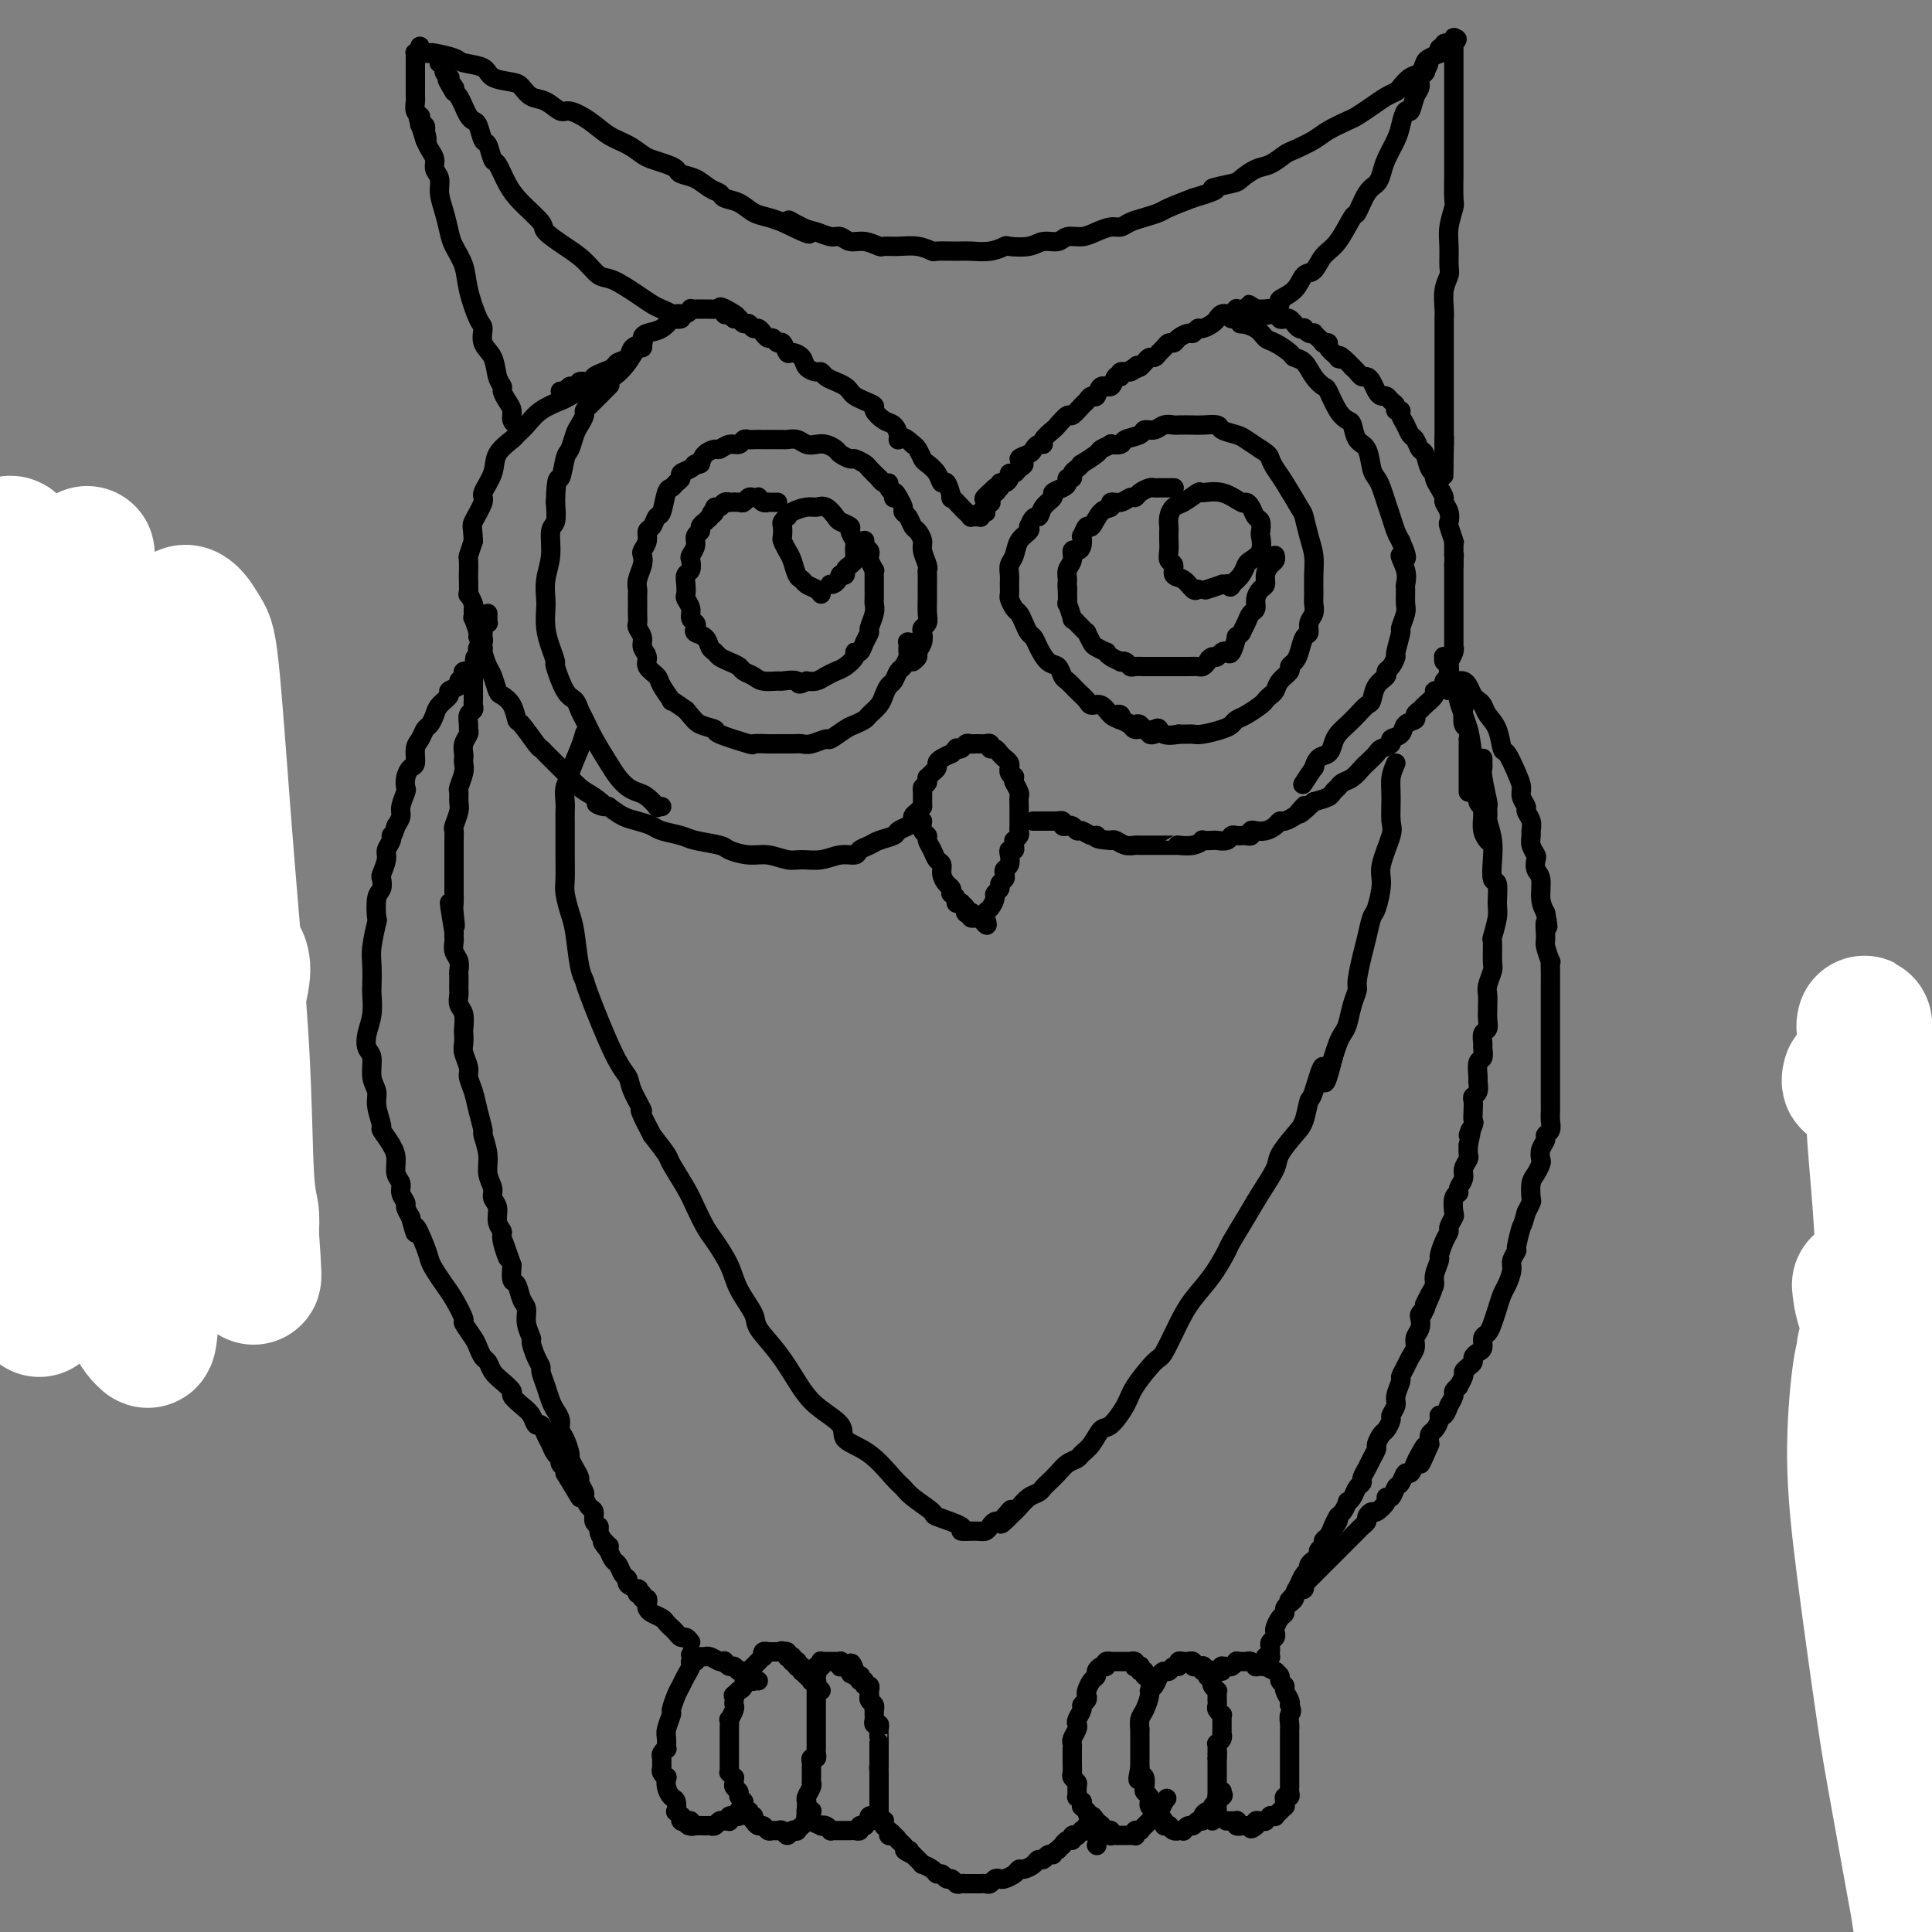 <svg viewBox='0 0 400 400' version='1.1' xmlns='http://www.w3.org/2000/svg' xmlns:xlink='http://www.w3.org/1999/xlink'><rect x="0" y="0" width="400" height="400" fill="#808080" stroke="none"/><g fill='none' stroke='#000000' stroke-width='4' stroke-linecap='round' stroke-linejoin='round'><path d='M251,377c0.423,-0.362 0.845,-0.723 1,-1c0.155,-0.277 0.041,-0.469 0,-1c-0.041,-0.531 -0.011,-1.400 0,-2c0.011,-0.600 0.003,-0.930 0,-1c-0.003,-0.070 -0.001,0.121 0,0c0.001,-0.121 0.000,-0.553 0,-1c-0.000,-0.447 -0.000,-0.907 0,-1c0.000,-0.093 0.000,0.181 0,0c-0.000,-0.181 -0.000,-0.818 0,-1c0.000,-0.182 0.000,0.091 0,0c-0.000,-0.091 -0.000,-0.545 0,-1c0.000,-0.455 0.000,-0.911 0,-1c-0.000,-0.089 -0.000,0.187 0,0c0.000,-0.187 0.000,-0.838 0,-1c-0.000,-0.162 -0.000,0.167 0,0c0.000,-0.167 0.000,-0.828 0,-1c-0.000,-0.172 -0.000,0.146 0,0c0.000,-0.146 0.000,-0.756 0,-1c-0.000,-0.244 -0.000,-0.122 0,0'/><path d='M252,364c0.154,-2.249 0.040,-1.373 0,-1c-0.040,0.373 -0.007,0.241 0,0c0.007,-0.241 -0.012,-0.590 0,-1c0.012,-0.410 0.056,-0.879 0,-1c-0.056,-0.121 -0.211,0.107 0,0c0.211,-0.107 0.789,-0.549 1,-1c0.211,-0.451 0.057,-0.909 0,-1c-0.057,-0.091 -0.015,0.187 0,0c0.015,-0.187 0.004,-0.837 0,-1c-0.004,-0.163 -0.001,0.163 0,0c0.001,-0.163 0.001,-0.813 0,-1c-0.001,-0.187 -0.004,0.091 0,0c0.004,-0.091 0.015,-0.549 0,-1c-0.015,-0.451 -0.057,-0.895 0,-1c0.057,-0.105 0.211,0.130 0,0c-0.211,-0.130 -0.789,-0.626 -1,-1c-0.211,-0.374 -0.057,-0.626 0,-1c0.057,-0.374 0.015,-0.871 0,-1c-0.015,-0.129 -0.004,0.109 0,0c0.004,-0.109 0.002,-0.564 0,-1c-0.002,-0.436 -0.004,-0.852 0,-1c0.004,-0.148 0.015,-0.029 0,0c-0.015,0.029 -0.057,-0.031 0,0c0.057,0.031 0.211,0.152 0,0c-0.211,-0.152 -0.789,-0.576 -1,-1c-0.211,-0.424 -0.057,-0.849 0,-1c0.057,-0.151 0.015,-0.027 0,0c-0.015,0.027 -0.004,-0.044 0,0c0.004,0.044 0.001,0.204 0,0c-0.001,-0.204 -0.000,-0.773 0,-1c0.000,-0.227 0.000,-0.114 0,0'/><path d='M251,347c-0.397,-2.565 -0.890,-0.477 -1,0c-0.110,0.477 0.163,-0.657 0,-1c-0.163,-0.343 -0.760,0.104 -1,0c-0.240,-0.104 -0.121,-0.759 0,-1c0.121,-0.241 0.244,-0.068 0,0c-0.244,0.068 -0.854,0.032 -1,0c-0.146,-0.032 0.172,-0.061 0,0c-0.172,0.061 -0.833,0.213 -1,0c-0.167,-0.213 0.162,-0.790 0,-1c-0.162,-0.210 -0.813,-0.052 -1,0c-0.187,0.052 0.091,-0.001 0,0c-0.091,0.001 -0.549,0.057 -1,0c-0.451,-0.057 -0.894,-0.226 -1,0c-0.106,0.226 0.126,0.847 0,1c-0.126,0.153 -0.611,-0.163 -1,0c-0.389,0.163 -0.683,0.804 -1,1c-0.317,0.196 -0.659,-0.051 -1,0c-0.341,0.051 -0.683,0.402 -1,1c-0.317,0.598 -0.611,1.444 -1,2c-0.389,0.556 -0.875,0.822 -1,1c-0.125,0.178 0.110,0.266 0,1c-0.110,0.734 -0.565,2.112 -1,3c-0.435,0.888 -0.849,1.284 -1,2c-0.151,0.716 -0.041,1.750 0,2c0.041,0.250 0.011,-0.285 0,0c-0.011,0.285 -0.003,1.389 0,2c0.003,0.611 0.001,0.727 0,1c-0.001,0.273 -0.000,0.702 0,1c0.000,0.298 0.000,0.465 0,1c-0.000,0.535 -0.000,1.439 0,2c0.000,0.561 0.000,0.781 0,1'/><path d='M236,366c-0.678,3.421 -0.374,2.475 0,2c0.374,-0.475 0.818,-0.478 1,0c0.182,0.478 0.100,1.438 0,2c-0.100,0.562 -0.220,0.728 0,1c0.220,0.272 0.781,0.651 1,1c0.219,0.349 0.096,0.667 0,1c-0.096,0.333 -0.165,0.680 0,1c0.165,0.320 0.565,0.611 1,1c0.435,0.389 0.905,0.875 1,1c0.095,0.125 -0.186,-0.111 0,0c0.186,0.111 0.837,0.569 1,1c0.163,0.431 -0.163,0.833 0,1c0.163,0.167 0.813,0.097 1,0c0.187,-0.097 -0.090,-0.223 0,0c0.090,0.223 0.545,0.793 1,1c0.455,0.207 0.909,0.051 1,0c0.091,-0.051 -0.183,0.001 0,0c0.183,-0.001 0.822,-0.057 1,0c0.178,0.057 -0.106,0.226 0,0c0.106,-0.226 0.602,-0.848 1,-1c0.398,-0.152 0.698,0.166 1,0c0.302,-0.166 0.607,-0.814 1,-1c0.393,-0.186 0.875,0.091 1,0c0.125,-0.091 -0.106,-0.550 0,-1c0.106,-0.450 0.550,-0.891 1,-1c0.450,-0.109 0.905,0.115 1,0c0.095,-0.115 -0.171,-0.570 0,-1c0.171,-0.430 0.778,-0.837 1,-1c0.222,-0.163 0.060,-0.082 0,0c-0.060,0.082 -0.017,0.166 0,0c0.017,-0.166 0.009,-0.583 0,-1'/><path d='M252,372c1.774,-0.869 1.208,-0.042 1,0c-0.208,0.042 -0.060,-0.702 0,-1c0.060,-0.298 0.030,-0.149 0,0'/><path d='M253,346c0.025,-0.425 0.049,-0.850 0,-1c-0.049,-0.150 -0.172,-0.026 0,0c0.172,0.026 0.637,-0.046 1,0c0.363,0.046 0.622,0.209 1,0c0.378,-0.209 0.874,-0.789 1,-1c0.126,-0.211 -0.120,-0.053 0,0c0.120,0.053 0.605,0.000 1,0c0.395,-0.000 0.698,0.053 1,0c0.302,-0.053 0.602,-0.210 1,0c0.398,0.210 0.896,0.789 1,1c0.104,0.211 -0.184,0.056 0,0c0.184,-0.056 0.842,-0.011 1,0c0.158,0.011 -0.183,-0.012 0,0c0.183,0.012 0.890,0.059 1,0c0.110,-0.059 -0.378,-0.223 0,0c0.378,0.223 1.622,0.834 2,1c0.378,0.166 -0.110,-0.111 0,0c0.110,0.111 0.818,0.611 1,1c0.182,0.389 -0.161,0.668 0,1c0.161,0.332 0.827,0.718 1,1c0.173,0.282 -0.146,0.461 0,1c0.146,0.539 0.756,1.440 1,2c0.244,0.560 0.122,0.780 0,1'/><path d='M267,353c0.774,1.583 0.207,1.542 0,2c-0.207,0.458 -0.056,1.417 0,2c0.056,0.583 0.015,0.790 0,1c-0.015,0.210 -0.004,0.423 0,1c0.004,0.577 0.001,1.517 0,2c-0.001,0.483 -0.000,0.509 0,1c0.000,0.491 0.000,1.446 0,2c-0.000,0.554 -0.000,0.708 0,1c0.000,0.292 0.000,0.722 0,1c-0.000,0.278 -0.000,0.403 0,1c0.000,0.597 0.001,1.667 0,2c-0.001,0.333 -0.004,-0.069 0,0c0.004,0.069 0.015,0.610 0,1c-0.015,0.390 -0.057,0.630 0,1c0.057,0.370 0.212,0.868 0,1c-0.212,0.132 -0.793,-0.104 -1,0c-0.207,0.104 -0.040,0.549 0,1c0.040,0.451 -0.046,0.909 0,1c0.046,0.091 0.224,-0.186 0,0c-0.224,0.186 -0.849,0.835 -1,1c-0.151,0.165 0.171,-0.153 0,0c-0.171,0.153 -0.834,0.777 -1,1c-0.166,0.223 0.167,0.046 0,0c-0.167,-0.046 -0.832,0.041 -1,0c-0.168,-0.041 0.162,-0.208 0,0c-0.162,0.208 -0.814,0.790 -1,1c-0.186,0.210 0.094,0.046 0,0c-0.094,-0.046 -0.564,0.026 -1,0c-0.436,-0.026 -0.839,-0.150 -1,0c-0.161,0.150 -0.081,0.575 0,1'/><path d='M260,378c-1.326,1.238 -1.140,0.332 -1,0c0.140,-0.332 0.235,-0.089 0,0c-0.235,0.089 -0.799,0.024 -1,0c-0.201,-0.024 -0.039,-0.007 0,0c0.039,0.007 -0.046,0.003 0,0c0.046,-0.003 0.222,-0.005 0,0c-0.222,0.005 -0.843,0.015 -1,0c-0.157,-0.015 0.150,-0.057 0,0c-0.150,0.057 -0.758,0.211 -1,0c-0.242,-0.211 -0.118,-0.789 0,-1c0.118,-0.211 0.229,-0.057 0,0c-0.229,0.057 -0.797,0.015 -1,0c-0.203,-0.015 -0.040,-0.004 0,0c0.040,0.004 -0.042,0.001 0,0c0.042,-0.001 0.207,-0.000 0,0c-0.207,0.000 -0.788,0.000 -1,0c-0.212,-0.000 -0.057,-0.000 0,0c0.057,0.000 0.016,0.000 0,0c-0.016,-0.000 -0.008,-0.000 0,0'/><path d='M238,348c-0.032,0.122 -0.065,0.244 0,0c0.065,-0.244 0.227,-0.854 0,-1c-0.227,-0.146 -0.845,0.171 -1,0c-0.155,-0.171 0.151,-0.831 0,-1c-0.151,-0.169 -0.759,0.152 -1,0c-0.241,-0.152 -0.116,-0.777 0,-1c0.116,-0.223 0.223,-0.046 0,0c-0.223,0.046 -0.777,-0.040 -1,0c-0.223,0.040 -0.116,0.207 0,0c0.116,-0.207 0.241,-0.788 0,-1c-0.241,-0.212 -0.848,-0.057 -1,0c-0.152,0.057 0.151,0.015 0,0c-0.151,-0.015 -0.757,-0.004 -1,0c-0.243,0.004 -0.122,0.001 0,0c0.122,-0.001 0.244,-0.000 0,0c-0.244,0.000 -0.854,0.000 -1,0c-0.146,-0.000 0.172,0.000 0,0c-0.172,-0.000 -0.834,-0.001 -1,0c-0.166,0.001 0.166,0.003 0,0c-0.166,-0.003 -0.828,-0.011 -1,0c-0.172,0.011 0.146,0.041 0,0c-0.146,-0.041 -0.756,-0.155 -1,0c-0.244,0.155 -0.122,0.577 0,1'/><path d='M229,345c-0.730,0.167 -0.055,0.085 0,0c0.055,-0.085 -0.511,-0.174 -1,0c-0.489,0.174 -0.902,0.610 -1,1c-0.098,0.390 0.118,0.734 0,1c-0.118,0.266 -0.572,0.453 -1,1c-0.428,0.547 -0.832,1.455 -1,2c-0.168,0.545 -0.101,0.727 0,1c0.101,0.273 0.237,0.637 0,1c-0.237,0.363 -0.847,0.726 -1,1c-0.153,0.274 0.151,0.458 0,1c-0.151,0.542 -0.759,1.440 -1,2c-0.241,0.560 -0.117,0.780 0,1c0.117,0.220 0.228,0.440 0,1c-0.228,0.560 -0.793,1.460 -1,2c-0.207,0.540 -0.056,0.721 0,1c0.056,0.279 0.015,0.656 0,1c-0.015,0.344 -0.005,0.655 0,1c0.005,0.345 0.005,0.723 0,1c-0.005,0.277 -0.016,0.454 0,1c0.016,0.546 0.057,1.461 0,2c-0.057,0.539 -0.212,0.704 0,1c0.212,0.296 0.793,0.724 1,1c0.207,0.276 0.041,0.398 0,1c-0.041,0.602 0.042,1.682 0,2c-0.042,0.318 -0.208,-0.126 0,0c0.208,0.126 0.792,0.822 1,1c0.208,0.178 0.042,-0.162 0,0c-0.042,0.162 0.040,0.827 0,1c-0.040,0.173 -0.203,-0.146 0,0c0.203,0.146 0.772,0.756 1,1c0.228,0.244 0.114,0.122 0,0'/><path d='M225,375c0.647,2.498 0.766,1.244 1,1c0.234,-0.244 0.584,0.523 1,1c0.416,0.477 0.900,0.663 1,1c0.100,0.337 -0.184,0.826 0,1c0.184,0.174 0.834,0.032 1,0c0.166,-0.032 -0.153,0.044 0,0c0.153,-0.044 0.777,-0.208 1,0c0.223,0.208 0.045,0.788 0,1c-0.045,0.212 0.043,0.057 0,0c-0.043,-0.057 -0.218,-0.015 0,0c0.218,0.015 0.829,0.004 1,0c0.171,-0.004 -0.099,-0.001 0,0c0.099,0.001 0.565,0.000 1,0c0.435,-0.000 0.838,-0.000 1,0c0.162,0.000 0.082,0.001 0,0c-0.082,-0.001 -0.167,-0.004 0,0c0.167,0.004 0.584,0.015 1,0c0.416,-0.015 0.830,-0.057 1,0c0.170,0.057 0.097,0.212 0,0c-0.097,-0.212 -0.218,-0.793 0,-1c0.218,-0.207 0.775,-0.040 1,0c0.225,0.040 0.116,-0.045 0,0c-0.116,0.045 -0.241,0.222 0,0c0.241,-0.222 0.848,-0.843 1,-1c0.152,-0.157 -0.153,0.151 0,0c0.153,-0.151 0.762,-0.761 1,-1c0.238,-0.239 0.105,-0.108 0,0c-0.105,0.108 -0.183,0.194 0,0c0.183,-0.194 0.626,-0.668 1,-1c0.374,-0.332 0.678,-0.524 1,-1c0.322,-0.476 0.661,-1.238 1,-2'/><path d='M241,373c1.000,-1.167 0.500,-0.583 0,0'/><path d='M227,382c0.000,0.000 0.100,0.100 0.1,0.1'/><path d='M228,378c0.121,-0.000 0.242,-0.000 0,0c-0.242,0.000 -0.849,0.000 -1,0c-0.151,-0.000 0.152,-0.000 0,0c-0.152,0.000 -0.759,0.000 -1,0c-0.241,-0.000 -0.118,-0.001 0,0c0.118,0.001 0.229,0.004 0,0c-0.229,-0.004 -0.797,-0.015 -1,0c-0.203,0.015 -0.039,0.056 0,0c0.039,-0.056 -0.046,-0.207 0,0c0.046,0.207 0.224,0.774 0,1c-0.224,0.226 -0.849,0.112 -1,0c-0.151,-0.112 0.170,-0.222 0,0c-0.170,0.222 -0.833,0.776 -1,1c-0.167,0.224 0.162,0.116 0,0c-0.162,-0.116 -0.813,-0.242 -1,0c-0.187,0.242 0.091,0.852 0,1c-0.091,0.148 -0.550,-0.167 -1,0c-0.450,0.167 -0.890,0.814 -1,1c-0.110,0.186 0.112,-0.090 0,0c-0.112,0.090 -0.556,0.545 -1,1'/><path d='M219,383c-1.571,1.017 -0.997,1.060 -1,1c-0.003,-0.060 -0.582,-0.222 -1,0c-0.418,0.222 -0.676,0.829 -1,1c-0.324,0.171 -0.716,-0.095 -1,0c-0.284,0.095 -0.461,0.551 -1,1c-0.539,0.449 -1.440,0.891 -2,1c-0.560,0.109 -0.780,-0.115 -1,0c-0.220,0.115 -0.440,0.571 -1,1c-0.560,0.429 -1.459,0.833 -2,1c-0.541,0.167 -0.722,0.097 -1,0c-0.278,-0.097 -0.652,-0.222 -1,0c-0.348,0.222 -0.670,0.792 -1,1c-0.330,0.208 -0.666,0.056 -1,0c-0.334,-0.056 -0.664,-0.015 -1,0c-0.336,0.015 -0.678,0.004 -1,0c-0.322,-0.004 -0.625,-0.001 -1,0c-0.375,0.001 -0.821,0.001 -1,0c-0.179,-0.001 -0.089,-0.004 0,0c0.089,0.004 0.179,0.016 0,0c-0.179,-0.016 -0.625,-0.061 -1,0c-0.375,0.061 -0.678,0.227 -1,0c-0.322,-0.227 -0.662,-0.848 -1,-1c-0.338,-0.152 -0.673,0.166 -1,0c-0.327,-0.166 -0.647,-0.814 -1,-1c-0.353,-0.186 -0.738,0.091 -1,0c-0.262,-0.091 -0.400,-0.550 -1,-1c-0.600,-0.450 -1.664,-0.891 -2,-1c-0.336,-0.109 0.054,0.115 0,0c-0.054,-0.115 -0.553,-0.569 -1,-1c-0.447,-0.431 -0.842,-0.837 -1,-1c-0.158,-0.163 -0.079,-0.081 0,0'/><path d='M189,384c-2.718,-1.171 -1.512,-1.097 -1,-1c0.512,0.097 0.329,0.218 0,0c-0.329,-0.218 -0.806,-0.775 -1,-1c-0.194,-0.225 -0.107,-0.116 0,0c0.107,0.116 0.234,0.241 0,0c-0.234,-0.241 -0.828,-0.848 -1,-1c-0.172,-0.152 0.080,0.152 0,0c-0.080,-0.152 -0.491,-0.759 -1,-1c-0.509,-0.241 -1.116,-0.116 -1,0c0.116,0.116 0.956,0.224 1,0c0.044,-0.224 -0.706,-0.778 -1,-1c-0.294,-0.222 -0.131,-0.111 0,0c0.131,0.111 0.231,0.222 0,0c-0.231,-0.222 -0.793,-0.777 -1,-1c-0.207,-0.223 -0.059,-0.112 0,0c0.059,0.112 0.030,0.227 0,0c-0.030,-0.227 -0.061,-0.797 0,-1c0.061,-0.203 0.212,-0.040 0,0c-0.212,0.040 -0.789,-0.042 -1,0c-0.211,0.042 -0.057,0.208 0,0c0.057,-0.208 0.015,-0.790 0,-1c-0.015,-0.210 -0.004,-0.048 0,0c0.004,0.048 0.001,-0.018 0,0c-0.001,0.018 -0.000,0.121 0,0c0.000,-0.121 0.000,-0.465 0,-1c-0.000,-0.535 -0.000,-1.259 0,-2c0.000,-0.741 0.000,-1.498 0,-2c-0.000,-0.502 -0.000,-0.751 0,-1c0.000,-0.249 0.000,-0.500 0,-1c-0.000,-0.500 -0.000,-1.250 0,-2'/><path d='M182,367c-0.155,-1.935 -0.041,-1.273 0,-1c0.041,0.273 0.011,0.156 0,0c-0.011,-0.156 -0.003,-0.353 0,-1c0.003,-0.647 0.001,-1.745 0,-2c-0.001,-0.255 -0.001,0.331 0,0c0.001,-0.331 0.001,-1.581 0,-2c-0.001,-0.419 -0.004,-0.006 0,0c0.004,0.006 0.015,-0.394 0,-1c-0.015,-0.606 -0.057,-1.419 0,-2c0.057,-0.581 0.211,-0.930 0,-1c-0.211,-0.070 -0.789,0.140 -1,0c-0.211,-0.140 -0.056,-0.629 0,-1c0.056,-0.371 0.011,-0.624 0,-1c-0.011,-0.376 0.011,-0.875 0,-1c-0.011,-0.125 -0.056,0.125 0,0c0.056,-0.125 0.211,-0.626 0,-1c-0.211,-0.374 -0.789,-0.622 -1,-1c-0.211,-0.378 -0.057,-0.885 0,-1c0.057,-0.115 0.016,0.161 0,0c-0.016,-0.161 -0.008,-0.760 0,-1c0.008,-0.240 0.017,-0.121 0,0c-0.017,0.121 -0.061,0.244 0,0c0.061,-0.244 0.226,-0.854 0,-1c-0.226,-0.146 -0.844,0.171 -1,0c-0.156,-0.171 0.151,-0.829 0,-1c-0.151,-0.171 -0.758,0.147 -1,0c-0.242,-0.147 -0.117,-0.758 0,-1c0.117,-0.242 0.227,-0.117 0,0c-0.227,0.117 -0.792,0.224 -1,0c-0.208,-0.224 -0.059,-0.778 0,-1c0.059,-0.222 0.030,-0.111 0,0'/><path d='M177,346c-1.016,-3.265 -1.056,-0.927 -1,0c0.056,0.927 0.207,0.444 0,0c-0.207,-0.444 -0.773,-0.850 -1,-1c-0.227,-0.150 -0.114,-0.044 0,0c0.114,0.044 0.228,0.026 0,0c-0.228,-0.026 -0.797,-0.059 -1,0c-0.203,0.059 -0.040,0.212 0,0c0.040,-0.212 -0.042,-0.789 0,-1c0.042,-0.211 0.208,-0.057 0,0c-0.208,0.057 -0.792,0.015 -1,0c-0.208,-0.015 -0.042,-0.004 0,0c0.042,0.004 -0.041,0.001 0,0c0.041,-0.001 0.207,-0.000 0,0c-0.207,0.000 -0.788,0.000 -1,0c-0.212,-0.000 -0.056,-0.000 0,0c0.056,0.000 0.011,0.000 0,0c-0.011,-0.000 0.011,0.000 0,0c-0.011,-0.000 -0.055,-0.000 0,0c0.055,0.000 0.211,0.000 0,0c-0.211,-0.000 -0.788,-0.000 -1,0c-0.212,0.000 -0.061,0.000 0,0c0.061,-0.000 0.030,-0.001 0,0c-0.030,0.001 -0.061,0.004 0,0c0.061,-0.004 0.212,-0.015 0,0c-0.212,0.015 -0.788,0.057 -1,0c-0.212,-0.057 -0.061,-0.212 0,0c0.061,0.212 0.030,0.792 0,1c-0.030,0.208 -0.060,0.046 0,0c0.060,-0.046 0.208,0.026 0,0c-0.208,-0.026 -0.774,-0.150 -1,0c-0.226,0.150 -0.113,0.575 0,1'/><path d='M169,346c-1.238,-0.051 -0.332,-0.179 0,0c0.332,0.179 0.089,0.664 0,1c-0.089,0.336 -0.024,0.523 0,1c0.024,0.477 0.006,1.244 0,2c-0.006,0.756 -0.002,1.502 0,2c0.002,0.498 0.000,0.749 0,1c-0.000,0.251 -0.000,0.501 0,1c0.000,0.499 0.000,1.247 0,2c-0.000,0.753 0.000,1.511 0,2c-0.000,0.489 -0.000,0.708 0,1c0.000,0.292 0.001,0.657 0,1c-0.001,0.343 -0.004,0.666 0,1c0.004,0.334 0.015,0.681 0,1c-0.015,0.319 -0.057,0.611 0,1c0.057,0.389 0.211,0.874 0,1c-0.211,0.126 -0.789,-0.107 -1,0c-0.211,0.107 -0.057,0.553 0,1c0.057,0.447 0.015,0.894 0,1c-0.015,0.106 -0.004,-0.130 0,0c0.004,0.130 0.002,0.625 0,1c-0.002,0.375 -0.004,0.629 0,1c0.004,0.371 0.015,0.860 0,1c-0.015,0.140 -0.057,-0.069 0,0c0.057,0.069 0.211,0.414 0,1c-0.211,0.586 -0.789,1.411 -1,2c-0.211,0.589 -0.057,0.942 0,1c0.057,0.058 0.015,-0.181 0,0c-0.015,0.181 -0.004,0.780 0,1c0.004,0.220 0.001,0.059 0,0c-0.001,-0.059 -0.000,-0.017 0,0c0.000,0.017 0.000,0.008 0,0'/><path d='M167,374c-0.308,4.559 -0.078,1.957 0,1c0.078,-0.957 0.005,-0.268 0,0c-0.005,0.268 0.059,0.114 0,0c-0.059,-0.114 -0.241,-0.188 0,0c0.241,0.188 0.904,0.638 1,1c0.096,0.362 -0.377,0.637 0,1c0.377,0.363 1.603,0.815 2,1c0.397,0.185 -0.034,0.102 0,0c0.034,-0.102 0.534,-0.223 1,0c0.466,0.223 0.898,0.792 1,1c0.102,0.208 -0.127,0.056 0,0c0.127,-0.056 0.611,-0.015 1,0c0.389,0.015 0.683,0.005 1,0c0.317,-0.005 0.658,-0.005 1,0c0.342,0.005 0.684,0.016 1,0c0.316,-0.016 0.607,-0.057 1,0c0.393,0.057 0.889,0.212 1,0c0.111,-0.212 -0.163,-0.793 0,-1c0.163,-0.207 0.762,-0.041 1,0c0.238,0.041 0.116,-0.041 0,0c-0.116,0.041 -0.227,0.207 0,0c0.227,-0.207 0.793,-0.786 1,-1c0.207,-0.214 0.054,-0.061 0,0c-0.054,0.061 -0.011,0.030 0,0c0.011,-0.030 -0.011,-0.061 0,0c0.011,0.061 0.056,0.212 0,0c-0.056,-0.212 -0.211,-0.789 0,-1c0.211,-0.211 0.789,-0.057 1,0c0.211,0.057 0.057,0.015 0,0c-0.057,-0.015 -0.016,-0.004 0,0c0.016,0.004 0.008,0.002 0,0'/><path d='M170,350c-0.414,-0.452 -0.828,-0.905 -1,-1c-0.172,-0.095 -0.102,0.167 0,0c0.102,-0.167 0.238,-0.763 0,-1c-0.238,-0.237 -0.848,-0.116 -1,0c-0.152,0.116 0.155,0.227 0,0c-0.155,-0.227 -0.773,-0.792 -1,-1c-0.227,-0.208 -0.065,-0.060 0,0c0.065,0.060 0.031,0.030 0,0c-0.031,-0.030 -0.061,-0.061 0,0c0.061,0.061 0.212,0.212 0,0c-0.212,-0.212 -0.789,-0.789 -1,-1c-0.211,-0.211 -0.057,-0.055 0,0c0.057,0.055 0.016,0.011 0,0c-0.016,-0.011 -0.007,0.011 0,0c0.007,-0.011 0.012,-0.054 0,0c-0.012,0.054 -0.042,0.207 0,0c0.042,-0.207 0.155,-0.773 0,-1c-0.155,-0.227 -0.577,-0.113 -1,0'/><path d='M165,345c-0.774,-0.774 -0.207,-0.208 0,0c0.207,0.208 0.056,0.057 0,0c-0.056,-0.057 -0.015,-0.019 0,0c0.015,0.019 0.004,0.019 0,0c-0.004,-0.019 -0.001,-0.058 0,0c0.001,0.058 0.001,0.212 0,0c-0.001,-0.212 -0.004,-0.789 0,-1c0.004,-0.211 0.015,-0.057 0,0c-0.015,0.057 -0.057,0.015 0,0c0.057,-0.015 0.211,-0.004 0,0c-0.211,0.004 -0.789,0.001 -1,0c-0.211,-0.001 -0.057,-0.001 0,0c0.057,0.001 0.015,0.001 0,0c-0.015,-0.001 -0.004,-0.004 0,0c0.004,0.004 0.001,0.015 0,0c-0.001,-0.015 0.001,-0.057 0,0c-0.001,0.057 -0.004,0.211 0,0c0.004,-0.211 0.015,-0.789 0,-1c-0.015,-0.211 -0.057,-0.057 0,0c0.057,0.057 0.211,0.015 0,0c-0.211,-0.015 -0.789,-0.004 -1,0c-0.211,0.004 -0.057,0.002 0,0c0.057,-0.002 0.016,-0.004 0,0c-0.016,0.004 -0.008,0.015 0,0c0.008,-0.015 0.016,-0.057 0,0c-0.016,0.057 -0.056,0.211 0,0c0.056,-0.211 0.207,-0.788 0,-1c-0.207,-0.212 -0.774,-0.061 -1,0c-0.226,0.061 -0.113,0.030 0,0'/><path d='M162,342c-0.464,-0.464 -0.123,-0.124 0,0c0.123,0.124 0.029,0.033 0,0c-0.029,-0.033 0.006,-0.009 0,0c-0.006,0.009 -0.054,0.002 0,0c0.054,-0.002 0.211,-0.001 0,0c-0.211,0.001 -0.789,0.000 -1,0c-0.211,-0.000 -0.056,-0.000 0,0c0.056,0.000 0.011,0.000 0,0c-0.011,-0.000 0.011,-0.000 0,0c-0.011,0.000 -0.055,0.000 0,0c0.055,-0.000 0.211,0.000 0,0c-0.211,-0.000 -0.788,-0.000 -1,0c-0.212,0.000 -0.061,0.000 0,0c0.061,-0.000 0.030,-0.000 0,0c-0.030,0.000 -0.060,0.000 0,0c0.060,-0.000 0.208,-0.001 0,0c-0.208,0.001 -0.774,0.004 -1,0c-0.226,-0.004 -0.112,-0.016 0,0c0.112,0.016 0.222,0.061 0,0c-0.222,-0.061 -0.777,-0.227 -1,0c-0.223,0.227 -0.115,0.849 0,1c0.115,0.151 0.238,-0.167 0,0c-0.238,0.167 -0.838,0.820 -1,1c-0.162,0.180 0.114,-0.111 0,0c-0.114,0.111 -0.618,0.625 -1,1c-0.382,0.375 -0.641,0.612 -1,1c-0.359,0.388 -0.818,0.929 -1,1c-0.182,0.071 -0.087,-0.327 0,0c0.087,0.327 0.168,1.379 0,2c-0.168,0.621 -0.584,0.810 -1,1'/><path d='M153,350c-1.620,1.418 -1.170,0.962 -1,1c0.170,0.038 0.060,0.569 0,1c-0.060,0.431 -0.069,0.763 0,1c0.069,0.237 0.215,0.378 0,1c-0.215,0.622 -0.790,1.723 -1,2c-0.210,0.277 -0.056,-0.272 0,0c0.056,0.272 0.015,1.364 0,2c-0.015,0.636 -0.004,0.814 0,1c0.004,0.186 0.001,0.378 0,1c-0.001,0.622 -0.000,1.672 0,2c0.000,0.328 -0.000,-0.067 0,0c0.000,0.067 0.000,0.596 0,1c-0.000,0.404 -0.001,0.681 0,1c0.001,0.319 0.004,0.678 0,1c-0.004,0.322 -0.015,0.607 0,1c0.015,0.393 0.057,0.893 0,1c-0.057,0.107 -0.212,-0.179 0,0c0.212,0.179 0.793,0.821 1,1c0.207,0.179 0.040,-0.107 0,0c-0.040,0.107 0.046,0.606 0,1c-0.046,0.394 -0.224,0.683 0,1c0.224,0.317 0.848,0.663 1,1c0.152,0.337 -0.170,0.664 0,1c0.170,0.336 0.830,0.682 1,1c0.170,0.318 -0.150,0.607 0,1c0.150,0.393 0.772,0.890 1,1c0.228,0.110 0.064,-0.167 0,0c-0.064,0.167 -0.027,0.777 0,1c0.027,0.223 0.046,0.060 0,0c-0.046,-0.060 -0.156,-0.017 0,0c0.156,0.017 0.578,0.009 1,0'/><path d='M156,376c0.786,1.946 0.252,1.310 0,1c-0.252,-0.310 -0.222,-0.293 0,0c0.222,0.293 0.637,0.864 1,1c0.363,0.136 0.675,-0.161 1,0c0.325,0.161 0.665,0.780 1,1c0.335,0.220 0.667,0.041 1,0c0.333,-0.041 0.668,0.055 1,0c0.332,-0.055 0.663,-0.263 1,0c0.337,0.263 0.682,0.996 1,1c0.318,0.004 0.611,-0.720 1,-1c0.389,-0.280 0.874,-0.116 1,0c0.126,0.116 -0.106,0.185 0,0c0.106,-0.185 0.550,-0.624 1,-1c0.450,-0.376 0.905,-0.689 1,-1c0.095,-0.311 -0.171,-0.619 0,-1c0.171,-0.381 0.778,-0.834 1,-1c0.222,-0.166 0.060,-0.044 0,0c-0.060,0.044 -0.016,0.012 0,0c0.016,-0.012 0.004,-0.003 0,0c-0.004,0.003 -0.001,0.001 0,0c0.001,-0.001 0.001,-0.000 0,0'/><path d='M157,348c-0.417,-0.030 -0.834,-0.059 -1,0c-0.166,0.059 -0.082,0.208 0,0c0.082,-0.208 0.163,-0.773 0,-1c-0.163,-0.227 -0.568,-0.118 -1,0c-0.432,0.118 -0.889,0.243 -1,0c-0.111,-0.243 0.124,-0.853 0,-1c-0.124,-0.147 -0.607,0.171 -1,0c-0.393,-0.171 -0.696,-0.829 -1,-1c-0.304,-0.171 -0.610,0.147 -1,0c-0.390,-0.147 -0.865,-0.757 -1,-1c-0.135,-0.243 0.069,-0.118 0,0c-0.069,0.118 -0.411,0.228 -1,0c-0.589,-0.228 -1.425,-0.793 -2,-1c-0.575,-0.207 -0.890,-0.055 -1,0c-0.110,0.055 -0.015,0.015 0,0c0.015,-0.015 -0.049,-0.004 0,0c0.049,0.004 0.210,0.001 0,0c-0.210,-0.001 -0.792,-0.000 -1,0c-0.208,0.000 -0.042,0.000 0,0c0.042,-0.000 -0.040,-0.000 0,0c0.040,0.000 0.203,0.000 0,0c-0.203,-0.000 -0.772,-0.000 -1,0c-0.228,0.000 -0.114,0.000 0,0'/><path d='M144,343c-2.007,-0.757 -0.523,-0.148 0,0c0.523,0.148 0.085,-0.165 0,0c-0.085,0.165 0.185,0.807 0,1c-0.185,0.193 -0.823,-0.063 -1,0c-0.177,0.063 0.106,0.445 0,1c-0.106,0.555 -0.602,1.285 -1,2c-0.398,0.715 -0.699,1.417 -1,2c-0.301,0.583 -0.602,1.048 -1,2c-0.398,0.952 -0.891,2.392 -1,3c-0.109,0.608 0.168,0.383 0,1c-0.168,0.617 -0.781,2.077 -1,3c-0.219,0.923 -0.045,1.308 0,2c0.045,0.692 -0.041,1.691 0,2c0.041,0.309 0.207,-0.072 0,0c-0.207,0.072 -0.789,0.596 -1,1c-0.211,0.404 -0.053,0.687 0,1c0.053,0.313 0.000,0.657 0,1c-0.000,0.343 0.052,0.686 0,1c-0.052,0.314 -0.207,0.599 0,1c0.207,0.401 0.777,0.918 1,1c0.223,0.082 0.098,-0.271 0,0c-0.098,0.271 -0.171,1.168 0,2c0.171,0.832 0.585,1.600 1,2c0.415,0.400 0.829,0.432 1,1c0.171,0.568 0.098,1.673 0,2c-0.098,0.327 -0.220,-0.122 0,0c0.220,0.122 0.780,0.816 1,1c0.220,0.184 0.098,-0.143 0,0c-0.098,0.143 -0.171,0.755 0,1c0.171,0.245 0.585,0.122 1,0'/><path d='M142,377c0.790,1.852 0.266,0.482 0,0c-0.266,-0.482 -0.275,-0.077 0,0c0.275,0.077 0.833,-0.176 1,0c0.167,0.176 -0.057,0.780 0,1c0.057,0.220 0.396,0.055 1,0c0.604,-0.055 1.472,-0.001 2,0c0.528,0.001 0.716,-0.052 1,0c0.284,0.052 0.663,0.210 1,0c0.337,-0.210 0.630,-0.788 1,-1c0.370,-0.212 0.817,-0.057 1,0c0.183,0.057 0.102,0.016 0,0c-0.102,-0.016 -0.224,-0.008 0,0c0.224,0.008 0.796,0.016 1,0c0.204,-0.016 0.041,-0.057 0,0c-0.041,0.057 0.041,0.211 0,0c-0.041,-0.211 -0.203,-0.788 0,-1c0.203,-0.212 0.773,-0.061 1,0c0.227,0.061 0.112,0.030 0,0c-0.112,-0.030 -0.223,-0.061 0,0c0.223,0.061 0.778,0.212 1,0c0.222,-0.212 0.111,-0.789 0,-1c-0.111,-0.211 -0.222,-0.057 0,0c0.222,0.057 0.778,0.016 1,0c0.222,-0.016 0.111,-0.008 0,0'/><path d='M262,343c0.422,-0.024 0.844,-0.048 1,0c0.156,0.048 0.045,0.168 0,0c-0.045,-0.168 -0.026,-0.623 0,-1c0.026,-0.377 0.059,-0.677 0,-1c-0.059,-0.323 -0.209,-0.668 0,-1c0.209,-0.332 0.778,-0.652 1,-1c0.222,-0.348 0.097,-0.723 0,-1c-0.097,-0.277 -0.167,-0.455 0,-1c0.167,-0.545 0.571,-1.456 1,-2c0.429,-0.544 0.885,-0.722 1,-1c0.115,-0.278 -0.109,-0.657 0,-1c0.109,-0.343 0.550,-0.650 1,-1c0.450,-0.350 0.908,-0.741 1,-1c0.092,-0.259 -0.181,-0.384 0,-1c0.181,-0.616 0.818,-1.723 1,-2c0.182,-0.277 -0.091,0.276 0,0c0.091,-0.276 0.545,-1.379 1,-2c0.455,-0.621 0.911,-0.758 1,-1c0.089,-0.242 -0.187,-0.590 0,-1c0.187,-0.410 0.839,-0.883 1,-1c0.161,-0.117 -0.168,0.123 0,0c0.168,-0.123 0.833,-0.610 1,-1c0.167,-0.390 -0.162,-0.685 0,-1c0.162,-0.315 0.817,-0.652 1,-1c0.183,-0.348 -0.104,-0.709 0,-1c0.104,-0.291 0.601,-0.512 1,-1c0.399,-0.488 0.699,-1.244 1,-2'/><path d='M276,316c2.102,-4.131 0.357,-0.957 0,0c-0.357,0.957 0.674,-0.303 1,-1c0.326,-0.697 -0.053,-0.830 0,-1c0.053,-0.170 0.539,-0.378 1,-1c0.461,-0.622 0.898,-1.658 1,-2c0.102,-0.342 -0.131,0.011 0,0c0.131,-0.011 0.627,-0.387 1,-1c0.373,-0.613 0.625,-1.462 1,-2c0.375,-0.538 0.875,-0.764 1,-1c0.125,-0.236 -0.125,-0.482 0,-1c0.125,-0.518 0.625,-1.309 1,-2c0.375,-0.691 0.625,-1.283 1,-2c0.375,-0.717 0.875,-1.558 1,-2c0.125,-0.442 -0.125,-0.485 0,-1c0.125,-0.515 0.626,-1.503 1,-2c0.374,-0.497 0.621,-0.502 1,-1c0.379,-0.498 0.890,-1.489 1,-2c0.110,-0.511 -0.182,-0.542 0,-1c0.182,-0.458 0.836,-1.344 1,-2c0.164,-0.656 -0.164,-1.082 0,-2c0.164,-0.918 0.818,-2.329 1,-3c0.182,-0.671 -0.110,-0.603 0,-1c0.110,-0.397 0.622,-1.261 1,-2c0.378,-0.739 0.623,-1.354 1,-2c0.377,-0.646 0.885,-1.325 1,-2c0.115,-0.675 -0.162,-1.347 0,-2c0.162,-0.653 0.762,-1.285 1,-2c0.238,-0.715 0.115,-1.511 0,-2c-0.115,-0.489 -0.223,-0.670 0,-1c0.223,-0.330 0.778,-0.809 1,-1c0.222,-0.191 0.111,-0.096 0,0'/><path d='M295,271c2.939,-6.962 0.788,-1.865 0,0c-0.788,1.865 -0.211,0.500 0,0c0.211,-0.500 0.057,-0.134 0,0c-0.057,0.134 -0.015,0.036 0,0c0.015,-0.036 0.004,-0.010 0,0c-0.004,0.010 -0.002,0.005 0,0'/><path d='M398,342c0.536,-13.476 1.071,-26.951 1,-32c-0.071,-5.049 -0.750,-1.671 -1,0c-0.250,1.671 -0.071,1.634 0,2c0.071,0.366 0.035,1.136 0,2c-0.035,0.864 -0.069,1.822 0,3c0.069,1.178 0.240,2.577 0,4c-0.240,1.423 -0.891,2.871 -1,4c-0.109,1.129 0.326,1.940 0,3c-0.326,1.060 -1.412,2.370 -2,4c-0.588,1.630 -0.679,3.580 -1,5c-0.321,1.420 -0.870,2.311 -1,3c-0.130,0.689 0.161,1.177 0,2c-0.161,0.823 -0.775,1.982 -1,3c-0.225,1.018 -0.061,1.897 0,3c0.061,1.103 0.020,2.432 0,3c-0.020,0.568 -0.019,0.376 0,1c0.019,0.624 0.058,2.064 0,3c-0.058,0.936 -0.212,1.368 0,2c0.212,0.632 0.789,1.464 1,2c0.211,0.536 0.057,0.775 0,1c-0.057,0.225 -0.015,0.436 0,1c0.015,0.564 0.005,1.481 0,2c-0.005,0.519 -0.004,0.640 0,1c0.004,0.360 0.012,0.958 0,1c-0.012,0.042 -0.045,-0.473 0,0c0.045,0.473 0.166,1.935 0,1c-0.166,-0.935 -0.619,-4.267 0,0c0.619,4.267 2.309,16.134 4,28'/><path d='M295,271c0.022,-0.470 0.043,-0.939 0,-1c-0.043,-0.061 -0.151,0.288 0,0c0.151,-0.288 0.562,-1.213 1,-2c0.438,-0.787 0.905,-1.436 1,-2c0.095,-0.564 -0.181,-1.044 0,-2c0.181,-0.956 0.818,-2.387 1,-3c0.182,-0.613 -0.091,-0.406 0,-1c0.091,-0.594 0.547,-1.988 1,-3c0.453,-1.012 0.905,-1.641 1,-2c0.095,-0.359 -0.167,-0.450 0,-1c0.167,-0.550 0.762,-1.561 1,-2c0.238,-0.439 0.120,-0.306 0,-1c-0.120,-0.694 -0.244,-2.216 0,-3c0.244,-0.784 0.854,-0.830 1,-1c0.146,-0.170 -0.171,-0.465 0,-1c0.171,-0.535 0.830,-1.312 1,-2c0.170,-0.688 -0.150,-1.288 0,-2c0.150,-0.712 0.771,-1.538 1,-2c0.229,-0.462 0.065,-0.561 0,-1c-0.065,-0.439 -0.033,-1.220 0,-2'/><path d='M304,237c1.332,-5.601 0.161,-2.604 0,-2c-0.161,0.604 0.688,-1.186 1,-2c0.312,-0.814 0.087,-0.651 0,-1c-0.087,-0.349 -0.038,-1.211 0,-2c0.038,-0.789 0.063,-1.505 0,-2c-0.063,-0.495 -0.214,-0.770 0,-1c0.214,-0.230 0.793,-0.413 1,-1c0.207,-0.587 0.041,-1.576 0,-2c-0.041,-0.424 0.042,-0.284 0,-1c-0.042,-0.716 -0.208,-2.290 0,-3c0.208,-0.710 0.792,-0.557 1,-1c0.208,-0.443 0.042,-1.483 0,-2c-0.042,-0.517 0.041,-0.510 0,-1c-0.041,-0.490 -0.207,-1.478 0,-2c0.207,-0.522 0.788,-0.577 1,-1c0.212,-0.423 0.056,-1.214 0,-2c-0.056,-0.786 -0.011,-1.566 0,-2c0.011,-0.434 -0.011,-0.522 0,-1c0.011,-0.478 0.056,-1.344 0,-2c-0.056,-0.656 -0.212,-1.100 0,-2c0.212,-0.900 0.793,-2.254 1,-3c0.207,-0.746 0.041,-0.883 0,-2c-0.041,-1.117 0.043,-3.214 0,-4c-0.043,-0.786 -0.211,-0.260 0,-1c0.211,-0.740 0.803,-2.746 1,-4c0.197,-1.254 0.001,-1.756 0,-3c-0.001,-1.244 0.193,-3.231 0,-4c-0.193,-0.769 -0.773,-0.319 -1,-1c-0.227,-0.681 -0.099,-2.491 0,-4c0.099,-1.509 0.171,-2.717 0,-4c-0.171,-1.283 -0.586,-2.642 -1,-4'/><path d='M308,170c-0.305,-3.196 -0.068,-1.185 0,-1c0.068,0.185 -0.034,-1.456 0,-2c0.034,-0.544 0.205,0.008 0,-1c-0.205,-1.008 -0.787,-3.577 -1,-5c-0.213,-1.423 -0.057,-1.701 0,-2c0.057,-0.299 0.015,-0.619 0,-1c-0.015,-0.381 -0.004,-0.823 0,-1c0.004,-0.177 0.002,-0.088 0,0'/><path d='M304,164c-0.000,-0.642 -0.000,-1.284 0,-2c0.000,-0.716 0.000,-1.505 0,-2c-0.000,-0.495 -0.000,-0.696 0,-1c0.000,-0.304 0.000,-0.713 0,-1c-0.000,-0.287 -0.000,-0.453 0,-1c0.000,-0.547 0.001,-1.474 0,-2c-0.001,-0.526 -0.004,-0.649 0,-1c0.004,-0.351 0.015,-0.928 0,-1c-0.015,-0.072 -0.056,0.361 0,0c0.056,-0.361 0.208,-1.515 0,-2c-0.208,-0.485 -0.777,-0.301 -1,-1c-0.223,-0.699 -0.098,-2.281 0,-3c0.098,-0.719 0.171,-0.574 0,-1c-0.171,-0.426 -0.585,-1.424 -1,-2c-0.415,-0.576 -0.829,-0.732 -1,-1c-0.171,-0.268 -0.097,-0.649 0,-1c0.097,-0.351 0.219,-0.671 0,-1c-0.219,-0.329 -0.777,-0.665 -1,-1c-0.223,-0.335 -0.112,-0.667 0,-1'/><path d='M300,139c-0.618,-4.090 -0.165,-1.814 0,-1c0.165,0.814 0.040,0.167 0,0c-0.040,-0.167 0.003,0.148 0,0c-0.003,-0.148 -0.054,-0.758 0,-1c0.054,-0.242 0.211,-0.117 0,0c-0.211,0.117 -0.790,0.227 -1,0c-0.210,-0.227 -0.052,-0.790 0,-1c0.052,-0.210 -0.002,-0.067 0,0c0.002,0.067 0.061,0.057 0,0c-0.061,-0.057 -0.243,-0.160 0,0c0.243,0.160 0.909,0.583 1,1c0.091,0.417 -0.393,0.830 0,2c0.393,1.170 1.664,3.099 2,4c0.336,0.901 -0.264,0.775 0,2c0.264,1.225 1.390,3.803 2,6c0.610,2.197 0.703,4.013 1,6c0.297,1.987 0.797,4.143 1,5c0.203,0.857 0.107,0.413 0,1c-0.107,0.587 -0.226,2.205 0,3c0.226,0.795 0.796,0.767 1,1c0.204,0.233 0.041,0.728 0,1c-0.041,0.272 0.041,0.320 0,1c-0.041,0.680 -0.203,1.991 0,3c0.203,1.009 0.772,1.717 1,2c0.228,0.283 0.114,0.142 0,0'/><path d='M302,141c0.333,-0.059 0.667,-0.119 1,0c0.333,0.119 0.666,0.416 1,1c0.334,0.584 0.671,1.456 1,2c0.329,0.544 0.652,0.759 1,1c0.348,0.241 0.722,0.506 1,1c0.278,0.494 0.459,1.217 1,2c0.541,0.783 1.441,1.627 2,3c0.559,1.373 0.776,3.273 1,4c0.224,0.727 0.456,0.279 1,1c0.544,0.721 1.398,2.612 2,4c0.602,1.388 0.950,2.272 1,3c0.050,0.728 -0.197,1.298 0,2c0.197,0.702 0.838,1.535 1,2c0.162,0.465 -0.154,0.561 0,1c0.154,0.439 0.777,1.221 1,2c0.223,0.779 0.046,1.556 0,2c-0.046,0.444 0.039,0.556 0,1c-0.039,0.444 -0.203,1.219 0,2c0.203,0.781 0.772,1.567 1,2c0.228,0.433 0.116,0.514 0,1c-0.116,0.486 -0.237,1.378 0,2c0.237,0.622 0.833,0.975 1,2c0.167,1.025 -0.095,2.721 0,4c0.095,1.279 0.548,2.139 1,3'/><path d='M320,189c0.924,4.776 0.233,2.217 0,2c-0.233,-0.217 -0.010,1.910 0,3c0.010,1.090 -0.193,1.145 0,2c0.193,0.855 0.784,2.511 1,3c0.216,0.489 0.058,-0.187 0,0c-0.058,0.187 -0.016,1.239 0,2c0.016,0.761 0.004,1.231 0,2c-0.004,0.769 -0.001,1.836 0,3c0.001,1.164 0.000,2.424 0,3c-0.000,0.576 -0.000,0.467 0,1c0.000,0.533 0.000,1.708 0,3c-0.000,1.292 -0.000,2.702 0,4c0.000,1.298 0.000,2.484 0,3c-0.000,0.516 -0.000,0.362 0,1c0.000,0.638 0.000,2.068 0,3c-0.000,0.932 -0.000,1.366 0,2c0.000,0.634 0.001,1.469 0,2c-0.001,0.531 -0.004,0.758 0,1c0.004,0.242 0.016,0.498 0,1c-0.016,0.502 -0.061,1.251 0,2c0.061,0.749 0.226,1.500 0,2c-0.226,0.500 -0.844,0.749 -1,1c-0.156,0.251 0.152,0.504 0,1c-0.152,0.496 -0.762,1.234 -1,2c-0.238,0.766 -0.102,1.561 0,2c0.102,0.439 0.172,0.523 0,1c-0.172,0.477 -0.585,1.349 -1,2c-0.415,0.651 -0.833,1.082 -1,2c-0.167,0.918 -0.083,2.324 0,3c0.083,0.676 0.167,0.622 0,1c-0.167,0.378 -0.583,1.189 -1,2'/><path d='M316,251c-0.935,3.385 -0.771,2.348 -1,3c-0.229,0.652 -0.849,2.994 -1,4c-0.151,1.006 0.167,0.677 0,1c-0.167,0.323 -0.818,1.297 -1,2c-0.182,0.703 0.106,1.136 0,2c-0.106,0.864 -0.605,2.158 -1,3c-0.395,0.842 -0.684,1.233 -1,2c-0.316,0.767 -0.658,1.911 -1,3c-0.342,1.089 -0.683,2.123 -1,3c-0.317,0.877 -0.611,1.597 -1,2c-0.389,0.403 -0.874,0.489 -1,1c-0.126,0.511 0.107,1.446 0,2c-0.107,0.554 -0.555,0.726 -1,1c-0.445,0.274 -0.889,0.649 -1,1c-0.111,0.351 0.110,0.676 0,1c-0.110,0.324 -0.550,0.646 -1,1c-0.450,0.354 -0.909,0.739 -1,1c-0.091,0.261 0.187,0.397 0,1c-0.187,0.603 -0.838,1.671 -1,2c-0.162,0.329 0.167,-0.083 0,0c-0.167,0.083 -0.829,0.661 -1,1c-0.171,0.339 0.148,0.438 0,1c-0.148,0.562 -0.761,1.586 -1,2c-0.239,0.414 -0.102,0.218 0,0c0.102,-0.218 0.168,-0.458 0,0c-0.168,0.458 -0.571,1.613 -1,2c-0.429,0.387 -0.886,0.004 -1,0c-0.114,-0.004 0.114,0.370 0,1c-0.114,0.630 -0.569,1.516 -1,2c-0.431,0.484 -0.837,0.567 -1,1c-0.163,0.433 -0.081,1.217 0,2'/><path d='M296,299c-3.273,7.615 -1.454,2.651 -1,1c0.454,-1.651 -0.456,0.009 -1,1c-0.544,0.991 -0.723,1.311 -1,2c-0.277,0.689 -0.651,1.747 -1,2c-0.349,0.253 -0.672,-0.301 -1,0c-0.328,0.301 -0.660,1.455 -1,2c-0.340,0.545 -0.686,0.479 -1,1c-0.314,0.521 -0.594,1.627 -1,2c-0.406,0.373 -0.936,0.012 -1,0c-0.064,-0.012 0.337,0.325 0,1c-0.337,0.675 -1.414,1.686 -2,2c-0.586,0.314 -0.682,-0.071 -1,0c-0.318,0.071 -0.859,0.596 -1,1c-0.141,0.404 0.117,0.686 0,1c-0.117,0.314 -0.609,0.662 -1,1c-0.391,0.338 -0.683,0.668 -1,1c-0.317,0.332 -0.661,0.665 -1,1c-0.339,0.335 -0.672,0.671 -1,1c-0.328,0.329 -0.651,0.651 -1,1c-0.349,0.349 -0.725,0.724 -1,1c-0.275,0.276 -0.451,0.451 -1,1c-0.549,0.549 -1.472,1.472 -2,2c-0.528,0.528 -0.662,0.662 -1,1c-0.338,0.338 -0.879,0.879 -1,1c-0.121,0.121 0.178,-0.179 0,0c-0.178,0.179 -0.831,0.836 -1,1c-0.169,0.164 0.148,-0.166 0,0c-0.148,0.166 -0.761,0.828 -1,1c-0.239,0.172 -0.103,-0.146 0,0c0.103,0.146 0.172,0.756 0,1c-0.172,0.244 -0.586,0.122 -1,0'/><path d='M269,329c-4.179,4.643 -1.125,1.250 0,0c1.125,-1.250 0.321,-0.357 0,0c-0.321,0.357 -0.161,0.179 0,0'/><path d='M5,181c-0.661,0.748 -1.322,1.497 -2,2c-0.678,0.503 -1.372,0.762 -2,1c-0.628,0.238 -1.191,0.455 -2,1c-0.809,0.545 -1.866,1.417 -3,2c-1.134,0.583 -2.346,0.878 -3,1c-0.654,0.122 -0.751,0.070 -1,0c-0.249,-0.070 -0.651,-0.159 -1,0c-0.349,0.159 -0.646,0.564 -1,1c-0.354,0.436 -0.767,0.901 -1,1c-0.233,0.099 -0.288,-0.170 0,0c0.288,0.170 0.919,0.779 1,1c0.081,0.221 -0.389,0.055 0,0c0.389,-0.055 1.637,0.000 2,0c0.363,-0.000 -0.160,-0.056 0,0c0.160,0.056 1.004,0.222 2,0c0.996,-0.222 2.146,-0.833 3,-1c0.854,-0.167 1.413,0.111 2,0c0.587,-0.111 1.202,-0.611 2,-1c0.798,-0.389 1.780,-0.668 3,-1c1.220,-0.332 2.678,-0.719 4,-1c1.322,-0.281 2.509,-0.456 4,-1c1.491,-0.544 3.285,-1.456 4,-2c0.715,-0.544 0.350,-0.719 1,-1c0.650,-0.281 2.315,-0.666 4,-1c1.685,-0.334 3.390,-0.615 5,-1c1.610,-0.385 3.126,-0.873 4,-1c0.874,-0.127 1.107,0.107 2,0c0.893,-0.107 2.447,-0.553 4,-1'/><path d='M36,179c8.131,-1.548 5.458,-0.417 5,0c-0.458,0.417 1.298,0.119 2,0c0.702,-0.119 0.351,-0.060 0,0'/><path d='M143,340c-0.333,-0.447 -0.667,-0.893 -1,-1c-0.333,-0.107 -0.666,0.126 -1,0c-0.334,-0.126 -0.671,-0.611 -1,-1c-0.329,-0.389 -0.652,-0.682 -1,-1c-0.348,-0.318 -0.720,-0.662 -1,-1c-0.280,-0.338 -0.466,-0.669 -1,-1c-0.534,-0.331 -1.415,-0.662 -2,-1c-0.585,-0.338 -0.874,-0.683 -1,-1c-0.126,-0.317 -0.090,-0.606 0,-1c0.090,-0.394 0.234,-0.894 0,-1c-0.234,-0.106 -0.845,0.183 -1,0c-0.155,-0.183 0.147,-0.836 0,-1c-0.147,-0.164 -0.742,0.163 -1,0c-0.258,-0.163 -0.177,-0.816 0,-1c0.177,-0.184 0.451,0.101 0,0c-0.451,-0.101 -1.626,-0.590 -2,-1c-0.374,-0.410 0.055,-0.743 0,-1c-0.055,-0.257 -0.592,-0.440 -1,-1c-0.408,-0.560 -0.687,-1.497 -1,-2c-0.313,-0.503 -0.661,-0.572 -1,-1c-0.339,-0.428 -0.670,-1.214 -1,-2'/><path d='M126,321c-2.587,-3.134 -0.553,-1.469 0,-1c0.553,0.469 -0.373,-0.260 -1,-1c-0.627,-0.740 -0.955,-1.493 -1,-2c-0.045,-0.507 0.194,-0.770 0,-1c-0.194,-0.230 -0.822,-0.428 -1,-1c-0.178,-0.572 0.092,-1.519 0,-2c-0.092,-0.481 -0.546,-0.495 -1,-1c-0.454,-0.505 -0.909,-1.500 -1,-2c-0.091,-0.500 0.182,-0.505 0,-1c-0.182,-0.495 -0.819,-1.479 -1,-2c-0.181,-0.521 0.092,-0.580 0,-1c-0.092,-0.420 -0.551,-1.201 -1,-2c-0.449,-0.799 -0.890,-1.618 -1,-2c-0.110,-0.382 0.111,-0.329 0,-1c-0.111,-0.671 -0.555,-2.066 -1,-3c-0.445,-0.934 -0.893,-1.408 -1,-2c-0.107,-0.592 0.125,-1.304 0,-2c-0.125,-0.696 -0.607,-1.376 -1,-2c-0.393,-0.624 -0.696,-1.191 -1,-2c-0.304,-0.809 -0.607,-1.860 -1,-3c-0.393,-1.140 -0.875,-2.370 -1,-3c-0.125,-0.630 0.106,-0.661 0,-1c-0.106,-0.339 -0.549,-0.987 -1,-2c-0.451,-1.013 -0.908,-2.392 -1,-3c-0.092,-0.608 0.183,-0.447 0,-1c-0.183,-0.553 -0.823,-1.820 -1,-3c-0.177,-1.180 0.110,-2.272 0,-3c-0.110,-0.728 -0.617,-1.092 -1,-2c-0.383,-0.908 -0.642,-2.360 -1,-3c-0.358,-0.640 -0.817,-0.469 -1,-1c-0.183,-0.531 -0.092,-1.766 0,-3'/><path d='M106,262c-3.255,-9.425 -1.393,-3.488 -1,-2c0.393,1.488 -0.683,-1.474 -1,-3c-0.317,-1.526 0.126,-1.615 0,-2c-0.126,-0.385 -0.823,-1.064 -1,-2c-0.177,-0.936 0.164,-2.129 0,-3c-0.164,-0.871 -0.832,-1.422 -1,-2c-0.168,-0.578 0.166,-1.185 0,-2c-0.166,-0.815 -0.832,-1.838 -1,-3c-0.168,-1.162 0.163,-2.464 0,-4c-0.163,-1.536 -0.818,-3.308 -1,-4c-0.182,-0.692 0.110,-0.306 0,-1c-0.110,-0.694 -0.622,-2.469 -1,-4c-0.378,-1.531 -0.623,-2.818 -1,-4c-0.377,-1.182 -0.885,-2.257 -1,-3c-0.115,-0.743 0.165,-1.153 0,-2c-0.165,-0.847 -0.775,-2.132 -1,-3c-0.225,-0.868 -0.064,-1.321 0,-2c0.064,-0.679 0.031,-1.586 0,-2c-0.031,-0.414 -0.061,-0.335 0,-1c0.061,-0.665 0.212,-2.075 0,-3c-0.212,-0.925 -0.789,-1.365 -1,-2c-0.211,-0.635 -0.057,-1.465 0,-2c0.057,-0.535 0.016,-0.776 0,-1c-0.016,-0.224 -0.008,-0.430 0,-1c0.008,-0.570 0.016,-1.504 0,-2c-0.016,-0.496 -0.057,-0.552 0,-1c0.057,-0.448 0.211,-1.286 0,-2c-0.211,-0.714 -0.789,-1.305 -1,-2c-0.211,-0.695 -0.057,-1.495 0,-2c0.057,-0.505 0.016,-0.716 0,-1c-0.016,-0.284 -0.008,-0.642 0,-1'/><path d='M94,193c-1.856,-11.031 -0.497,-4.108 0,-2c0.497,2.108 0.133,-0.600 0,-2c-0.133,-1.400 -0.036,-1.491 0,-2c0.036,-0.509 0.010,-1.436 0,-2c-0.010,-0.564 -0.003,-0.766 0,-1c0.003,-0.234 0.001,-0.499 0,-1c-0.001,-0.501 -0.000,-1.236 0,-2c0.000,-0.764 0.000,-1.557 0,-2c-0.000,-0.443 -0.001,-0.537 0,-1c0.001,-0.463 0.004,-1.297 0,-2c-0.004,-0.703 -0.015,-1.276 0,-2c0.015,-0.724 0.057,-1.599 0,-2c-0.057,-0.401 -0.212,-0.329 0,-1c0.212,-0.671 0.793,-2.084 1,-3c0.207,-0.916 0.041,-1.334 0,-2c-0.041,-0.666 0.041,-1.579 0,-2c-0.041,-0.421 -0.207,-0.350 0,-1c0.207,-0.650 0.786,-2.022 1,-3c0.214,-0.978 0.061,-1.561 0,-2c-0.061,-0.439 -0.031,-0.734 0,-1c0.031,-0.266 0.061,-0.504 0,-1c-0.061,-0.496 -0.214,-1.250 0,-2c0.214,-0.750 0.793,-1.496 1,-2c0.207,-0.504 0.041,-0.765 0,-1c-0.041,-0.235 0.041,-0.443 0,-1c-0.041,-0.557 -0.207,-1.462 0,-2c0.207,-0.538 0.788,-0.711 1,-1c0.212,-0.289 0.057,-0.696 0,-1c-0.057,-0.304 -0.015,-0.505 0,-1c0.015,-0.495 0.004,-1.284 0,-2c-0.004,-0.716 -0.002,-1.358 0,-2'/><path d='M98,141c0.635,-8.445 0.222,-3.558 0,-2c-0.222,1.558 -0.252,-0.212 0,-1c0.252,-0.788 0.785,-0.593 1,-1c0.215,-0.407 0.110,-1.415 0,-2c-0.110,-0.585 -0.226,-0.748 0,-1c0.226,-0.252 0.793,-0.593 1,-1c0.207,-0.407 0.055,-0.878 0,-1c-0.055,-0.122 -0.011,0.107 0,0c0.011,-0.107 -0.011,-0.549 0,-1c0.011,-0.451 0.056,-0.909 0,-1c-0.056,-0.091 -0.211,0.186 0,0c0.211,-0.186 0.789,-0.835 1,-1c0.211,-0.165 0.057,0.153 0,0c-0.057,-0.153 -0.015,-0.777 0,-1c0.015,-0.223 0.004,-0.046 0,0c-0.004,0.046 -0.001,-0.039 0,0c0.001,0.039 0.000,0.203 0,0c-0.000,-0.203 -0.000,-0.772 0,-1c0.000,-0.228 0.000,-0.114 0,0'/><path d='M100,137c0.100,-0.081 0.200,-0.162 0,0c-0.200,0.162 -0.699,0.568 -1,1c-0.301,0.432 -0.404,0.889 -1,1c-0.596,0.111 -1.684,-0.125 -2,0c-0.316,0.125 0.142,0.610 0,1c-0.142,0.390 -0.882,0.685 -1,1c-0.118,0.315 0.386,0.650 0,1c-0.386,0.350 -1.661,0.714 -2,1c-0.339,0.286 0.260,0.496 0,1c-0.260,0.504 -1.379,1.304 -2,2c-0.621,0.696 -0.745,1.287 -1,2c-0.255,0.713 -0.642,1.547 -1,2c-0.358,0.453 -0.687,0.526 -1,1c-0.313,0.474 -0.609,1.348 -1,2c-0.391,0.652 -0.875,1.082 -1,2c-0.125,0.918 0.111,2.324 0,3c-0.111,0.676 -0.570,0.622 -1,1c-0.430,0.378 -0.833,1.189 -1,2c-0.167,0.811 -0.100,1.621 0,2c0.100,0.379 0.233,0.329 0,1c-0.233,0.671 -0.832,2.065 -1,3c-0.168,0.935 0.095,1.410 0,2c-0.095,0.590 -0.547,1.295 -1,2'/><path d='M82,171c-1.017,3.204 -1.061,2.214 -1,2c0.061,-0.214 0.226,0.347 0,1c-0.226,0.653 -0.844,1.397 -1,2c-0.156,0.603 0.151,1.065 0,2c-0.151,0.935 -0.759,2.343 -1,3c-0.241,0.657 -0.116,0.564 0,1c0.116,0.436 0.224,1.401 0,2c-0.224,0.599 -0.778,0.834 -1,2c-0.222,1.166 -0.112,3.265 0,4c0.112,0.735 0.226,0.107 0,1c-0.226,0.893 -0.792,3.309 -1,5c-0.208,1.691 -0.059,2.658 0,4c0.059,1.342 0.029,3.060 0,4c-0.029,0.940 -0.056,1.104 0,2c0.056,0.896 0.196,2.526 0,4c-0.196,1.474 -0.728,2.793 -1,4c-0.272,1.207 -0.284,2.303 0,3c0.284,0.697 0.865,0.996 1,2c0.135,1.004 -0.176,2.711 0,4c0.176,1.289 0.838,2.158 1,3c0.162,0.842 -0.177,1.656 0,3c0.177,1.344 0.869,3.217 1,4c0.131,0.783 -0.301,0.475 0,1c0.301,0.525 1.333,1.884 2,3c0.667,1.116 0.967,1.991 1,3c0.033,1.009 -0.202,2.153 0,3c0.202,0.847 0.841,1.395 1,2c0.159,0.605 -0.164,1.265 0,2c0.164,0.735 0.813,1.544 1,2c0.187,0.456 -0.090,0.559 0,1c0.090,0.441 0.545,1.221 1,2'/><path d='M85,252c1.511,5.668 0.789,2.337 1,2c0.211,-0.337 1.354,2.320 2,4c0.646,1.680 0.794,2.384 1,3c0.206,0.616 0.470,1.143 1,2c0.530,0.857 1.326,2.043 2,3c0.674,0.957 1.227,1.684 2,3c0.773,1.316 1.765,3.221 2,4c0.235,0.779 -0.288,0.431 0,1c0.288,0.569 1.386,2.053 2,3c0.614,0.947 0.744,1.356 1,2c0.256,0.644 0.637,1.525 1,2c0.363,0.475 0.709,0.546 1,1c0.291,0.454 0.529,1.291 1,2c0.471,0.709 1.177,1.292 2,2c0.823,0.708 1.765,1.543 2,2c0.235,0.457 -0.235,0.538 0,1c0.235,0.462 1.176,1.307 2,2c0.824,0.693 1.530,1.235 2,2c0.470,0.765 0.703,1.753 1,2c0.297,0.247 0.658,-0.246 1,0c0.342,0.246 0.665,1.232 1,2c0.335,0.768 0.682,1.320 1,2c0.318,0.680 0.607,1.489 1,2c0.393,0.511 0.890,0.726 1,1c0.110,0.274 -0.167,0.608 0,1c0.167,0.392 0.777,0.841 1,1c0.223,0.159 0.060,0.029 0,0c-0.060,-0.029 -0.016,0.044 0,0c0.016,-0.044 0.004,-0.204 0,0c-0.004,0.204 -0.001,0.773 0,1c0.001,0.227 0.001,0.114 0,0'/><path d='M117,305c5.333,8.833 2.667,4.417 0,0'/><path d='M191,170c-0.120,0.750 -0.240,1.500 0,2c0.240,0.500 0.839,0.749 1,1c0.161,0.251 -0.115,0.504 0,1c0.115,0.496 0.622,1.236 1,2c0.378,0.764 0.627,1.552 1,2c0.373,0.448 0.871,0.555 1,1c0.129,0.445 -0.110,1.229 0,2c0.110,0.771 0.569,1.530 1,2c0.431,0.470 0.832,0.651 1,1c0.168,0.349 0.102,0.864 0,1c-0.102,0.136 -0.238,-0.108 0,0c0.238,0.108 0.852,0.568 1,1c0.148,0.432 -0.171,0.838 0,1c0.171,0.162 0.831,0.082 1,0c0.169,-0.082 -0.152,-0.166 0,0c0.152,0.166 0.776,0.581 1,1c0.224,0.419 0.046,0.843 0,1c-0.046,0.157 0.039,0.046 0,0c-0.039,-0.046 -0.203,-0.026 0,0c0.203,0.026 0.773,0.060 1,0c0.227,-0.060 0.112,-0.212 0,0c-0.112,0.212 -0.223,0.789 0,1c0.223,0.211 0.778,0.057 1,0c0.222,-0.057 0.112,-0.015 0,0c-0.112,0.015 -0.226,0.004 0,0c0.226,-0.004 0.793,-0.001 1,0c0.207,0.001 0.056,0.000 0,0c-0.056,-0.000 -0.016,-0.000 0,0c0.016,0.000 0.008,0.000 0,0'/><path d='M203,190c2.080,3.080 1.279,0.780 1,0c-0.279,-0.780 -0.037,-0.040 0,0c0.037,0.040 -0.130,-0.619 0,-1c0.130,-0.381 0.556,-0.483 1,-1c0.444,-0.517 0.907,-1.448 1,-2c0.093,-0.552 -0.185,-0.725 0,-1c0.185,-0.275 0.833,-0.651 1,-1c0.167,-0.349 -0.148,-0.670 0,-1c0.148,-0.330 0.758,-0.669 1,-1c0.242,-0.331 0.116,-0.653 0,-1c-0.116,-0.347 -0.224,-0.719 0,-1c0.224,-0.281 0.778,-0.470 1,-1c0.222,-0.530 0.112,-1.400 0,-2c-0.112,-0.600 -0.227,-0.931 0,-1c0.227,-0.069 0.797,0.122 1,0c0.203,-0.122 0.040,-0.557 0,-1c-0.040,-0.443 0.042,-0.893 0,-1c-0.042,-0.107 -0.207,0.130 0,0c0.207,-0.130 0.788,-0.626 1,-1c0.212,-0.374 0.057,-0.626 0,-1c-0.057,-0.374 -0.015,-0.870 0,-1c0.015,-0.130 0.004,0.105 0,0c-0.004,-0.105 -0.001,-0.552 0,-1c0.001,-0.448 0.000,-0.898 0,-1c-0.000,-0.102 0.001,0.143 0,0c-0.001,-0.143 -0.004,-0.673 0,-1c0.004,-0.327 0.015,-0.452 0,-1c-0.015,-0.548 -0.056,-1.518 0,-2c0.056,-0.482 0.207,-0.476 0,-1c-0.207,-0.524 -0.774,-1.578 -1,-2c-0.226,-0.422 -0.113,-0.211 0,0'/><path d='M210,162c-0.094,-1.885 0.172,-1.096 0,-1c-0.172,0.096 -0.782,-0.500 -1,-1c-0.218,-0.500 -0.045,-0.905 0,-1c0.045,-0.095 -0.040,0.119 0,0c0.040,-0.119 0.204,-0.570 0,-1c-0.204,-0.430 -0.775,-0.837 -1,-1c-0.225,-0.163 -0.103,-0.081 0,0c0.103,0.081 0.186,0.162 0,0c-0.186,-0.162 -0.641,-0.565 -1,-1c-0.359,-0.435 -0.621,-0.901 -1,-1c-0.379,-0.099 -0.876,0.170 -1,0c-0.124,-0.170 0.125,-0.778 0,-1c-0.125,-0.222 -0.625,-0.059 -1,0c-0.375,0.059 -0.625,0.015 -1,0c-0.375,-0.015 -0.874,-0.000 -1,0c-0.126,0.000 0.120,-0.014 0,0c-0.120,0.014 -0.605,0.055 -1,0c-0.395,-0.055 -0.698,-0.207 -1,0c-0.302,0.207 -0.601,0.773 -1,1c-0.399,0.227 -0.898,0.116 -1,0c-0.102,-0.116 0.193,-0.238 0,0c-0.193,0.238 -0.874,0.837 -1,1c-0.126,0.163 0.303,-0.111 0,0c-0.303,0.111 -1.339,0.608 -2,1c-0.661,0.392 -0.948,0.679 -1,1c-0.052,0.321 0.130,0.677 0,1c-0.130,0.323 -0.571,0.612 -1,1c-0.429,0.388 -0.846,0.874 -1,1c-0.154,0.126 -0.044,-0.107 0,0c0.044,0.107 0.022,0.553 0,1'/><path d='M192,162c-0.691,0.951 -0.917,0.830 -1,1c-0.083,0.170 -0.022,0.633 0,1c0.022,0.367 0.006,0.638 0,1c-0.006,0.362 -0.002,0.815 0,1c0.002,0.185 0.000,0.101 0,0c-0.000,-0.101 -0.000,-0.220 0,0c0.000,0.220 0.000,0.777 0,1c-0.000,0.223 -0.000,0.111 0,0'/><path d='M300,138c-0.032,0.334 -0.064,0.668 0,1c0.064,0.332 0.223,0.663 0,1c-0.223,0.337 -0.828,0.681 -1,1c-0.172,0.319 0.091,0.614 0,1c-0.091,0.386 -0.535,0.863 -1,1c-0.465,0.137 -0.952,-0.065 -1,0c-0.048,0.065 0.343,0.399 0,1c-0.343,0.601 -1.419,1.469 -2,2c-0.581,0.531 -0.665,0.723 -1,1c-0.335,0.277 -0.921,0.637 -1,1c-0.079,0.363 0.349,0.727 0,1c-0.349,0.273 -1.474,0.455 -2,1c-0.526,0.545 -0.455,1.454 -1,2c-0.545,0.546 -1.708,0.728 -2,1c-0.292,0.272 0.287,0.635 0,1c-0.287,0.365 -1.442,0.731 -2,1c-0.558,0.269 -0.520,0.439 -1,1c-0.480,0.561 -1.476,1.512 -2,2c-0.524,0.488 -0.574,0.512 -1,1c-0.426,0.488 -1.226,1.440 -2,2c-0.774,0.560 -1.522,0.727 -2,1c-0.478,0.273 -0.685,0.650 -1,1c-0.315,0.350 -0.739,0.671 -1,1c-0.261,0.329 -0.360,0.665 -1,1c-0.640,0.335 -1.820,0.667 -3,1'/><path d='M272,166c-4.732,4.509 -2.564,1.782 -2,1c0.564,-0.782 -0.478,0.382 -1,1c-0.522,0.618 -0.524,0.691 -1,1c-0.476,0.309 -1.426,0.854 -2,1c-0.574,0.146 -0.771,-0.105 -1,0c-0.229,0.105 -0.491,0.568 -1,1c-0.509,0.432 -1.264,0.834 -2,1c-0.736,0.166 -1.454,0.097 -2,0c-0.546,-0.097 -0.920,-0.222 -1,0c-0.080,0.222 0.133,0.790 0,1c-0.133,0.210 -0.612,0.060 -1,0c-0.388,-0.060 -0.685,-0.030 -1,0c-0.315,0.030 -0.646,0.061 -1,0c-0.354,-0.061 -0.730,-0.212 -1,0c-0.270,0.212 -0.435,0.788 -1,1c-0.565,0.212 -1.529,0.061 -2,0c-0.471,-0.061 -0.449,-0.030 -1,0c-0.551,0.030 -1.674,0.061 -2,0c-0.326,-0.061 0.145,-0.212 0,0c-0.145,0.212 -0.905,0.789 -2,1c-1.095,0.211 -2.526,0.057 -3,0c-0.474,-0.057 0.008,-0.015 0,0c-0.008,0.015 -0.507,0.004 -1,0c-0.493,-0.004 -0.982,-0.001 -2,0c-1.018,0.001 -2.566,0.001 -3,0c-0.434,-0.001 0.245,-0.004 0,0c-0.245,0.004 -1.414,0.015 -2,0c-0.586,-0.015 -0.590,-0.056 -1,0c-0.410,0.056 -1.226,0.207 -2,0c-0.774,-0.207 -1.507,-0.774 -2,-1c-0.493,-0.226 -0.747,-0.113 -1,0'/><path d='M230,174c-4.051,-0.244 -3.179,-0.854 -3,-1c0.179,-0.146 -0.334,0.171 -1,0c-0.666,-0.171 -1.485,-0.830 -2,-1c-0.515,-0.170 -0.725,0.150 -1,0c-0.275,-0.150 -0.614,-0.771 -1,-1c-0.386,-0.229 -0.820,-0.065 -1,0c-0.180,0.065 -0.105,0.032 0,0c0.105,-0.032 0.239,-0.061 0,0c-0.239,0.061 -0.853,0.212 -1,0c-0.147,-0.212 0.171,-0.789 0,-1c-0.171,-0.211 -0.831,-0.057 -1,0c-0.169,0.057 0.152,0.015 0,0c-0.152,-0.015 -0.776,-0.004 -1,0c-0.224,0.004 -0.046,0.001 0,0c0.046,-0.001 -0.039,-0.000 0,0c0.039,0.000 0.203,0.000 0,0c-0.203,-0.000 -0.771,-0.000 -1,0c-0.229,0.000 -0.118,0.000 0,0c0.118,-0.000 0.241,-0.000 0,0c-0.241,0.000 -0.848,0.000 -1,0c-0.152,-0.000 0.152,-0.000 0,0c-0.152,0.000 -0.759,0.000 -1,0c-0.241,-0.000 -0.117,-0.000 0,0c0.117,0.000 0.227,0.000 0,0c-0.227,-0.000 -0.792,-0.000 -1,0c-0.208,0.000 -0.059,0.000 0,0c0.059,-0.000 0.030,-0.000 0,0'/><path d='M191,167c-0.305,0.333 -0.611,0.667 -1,1c-0.389,0.333 -0.862,0.667 -1,1c-0.138,0.333 0.058,0.667 0,1c-0.058,0.333 -0.371,0.667 -1,1c-0.629,0.333 -1.573,0.666 -2,1c-0.427,0.334 -0.337,0.668 -1,1c-0.663,0.332 -2.081,0.662 -3,1c-0.919,0.338 -1.340,0.683 -2,1c-0.660,0.317 -1.559,0.607 -2,1c-0.441,0.393 -0.424,0.891 -1,1c-0.576,0.109 -1.746,-0.171 -3,0c-1.254,0.171 -2.592,0.793 -4,1c-1.408,0.207 -2.885,-0.000 -4,0c-1.115,0.000 -1.867,0.207 -3,0c-1.133,-0.207 -2.646,-0.829 -4,-1c-1.354,-0.171 -2.549,0.109 -4,0c-1.451,-0.109 -3.159,-0.607 -4,-1c-0.841,-0.393 -0.815,-0.683 -2,-1c-1.185,-0.317 -3.580,-0.663 -5,-1c-1.420,-0.337 -1.864,-0.667 -3,-1c-1.136,-0.333 -2.965,-0.669 -4,-1c-1.035,-0.331 -1.278,-0.656 -2,-1c-0.722,-0.344 -1.925,-0.708 -3,-1c-1.075,-0.292 -2.021,-0.512 -3,-1c-0.979,-0.488 -1.989,-1.244 -3,-2'/><path d='M126,167c-4.627,-1.445 -1.693,-0.056 -1,0c0.693,0.056 -0.853,-1.220 -2,-2c-1.147,-0.780 -1.893,-1.063 -3,-2c-1.107,-0.937 -2.573,-2.528 -3,-3c-0.427,-0.472 0.186,0.175 0,0c-0.186,-0.175 -1.171,-1.172 -2,-2c-0.829,-0.828 -1.504,-1.487 -2,-2c-0.496,-0.513 -0.814,-0.879 -1,-1c-0.186,-0.121 -0.239,0.003 -1,-1c-0.761,-1.003 -2.231,-3.131 -3,-4c-0.769,-0.869 -0.836,-0.477 -1,-1c-0.164,-0.523 -0.425,-1.959 -1,-3c-0.575,-1.041 -1.465,-1.687 -2,-2c-0.535,-0.313 -0.717,-0.292 -1,-1c-0.283,-0.708 -0.668,-2.145 -1,-3c-0.332,-0.855 -0.610,-1.130 -1,-2c-0.390,-0.870 -0.893,-2.336 -1,-3c-0.107,-0.664 0.182,-0.526 0,-1c-0.182,-0.474 -0.834,-1.560 -1,-2c-0.166,-0.440 0.153,-0.235 0,-1c-0.153,-0.765 -0.777,-2.501 -1,-3c-0.223,-0.499 -0.046,0.237 0,0c0.046,-0.237 -0.040,-1.448 0,-2c0.040,-0.552 0.207,-0.446 0,-1c-0.207,-0.554 -0.787,-1.767 -1,-2c-0.213,-0.233 -0.058,0.514 0,0c0.058,-0.514 0.018,-2.290 0,-3c-0.018,-0.710 -0.015,-0.355 0,-1c0.015,-0.645 0.043,-2.289 0,-3c-0.043,-0.711 -0.155,-0.489 0,-1c0.155,-0.511 0.578,-1.756 1,-3'/><path d='M98,112c-0.130,-3.157 -0.454,-3.051 0,-4c0.454,-0.949 1.688,-2.955 2,-4c0.312,-1.045 -0.296,-1.130 0,-2c0.296,-0.870 1.496,-2.525 2,-4c0.504,-1.475 0.310,-2.769 1,-4c0.690,-1.231 2.262,-2.400 3,-3c0.738,-0.600 0.641,-0.631 1,-1c0.359,-0.369 1.174,-1.076 2,-2c0.826,-0.924 1.662,-2.063 3,-3c1.338,-0.937 3.177,-1.671 4,-2c0.823,-0.329 0.630,-0.254 2,-1c1.370,-0.746 4.304,-2.314 6,-3c1.696,-0.686 2.153,-0.489 3,-1c0.847,-0.511 2.083,-1.731 3,-3c0.917,-1.269 1.514,-2.588 2,-3c0.486,-0.412 0.862,0.081 1,0c0.138,-0.081 0.040,-0.738 0,-1c-0.040,-0.262 -0.020,-0.131 0,0'/><path d='M300,143c0.000,-0.641 0.000,-1.283 0,-2c-0.000,-0.717 -0.001,-1.511 0,-2c0.001,-0.489 0.004,-0.673 0,-1c-0.004,-0.327 -0.015,-0.796 0,-1c0.015,-0.204 0.057,-0.144 0,0c-0.057,0.144 -0.211,0.373 0,0c0.211,-0.373 0.789,-1.346 1,-2c0.211,-0.654 0.057,-0.987 0,-1c-0.057,-0.013 -0.015,0.295 0,0c0.015,-0.295 0.004,-1.192 0,-2c-0.004,-0.808 -0.001,-1.528 0,-2c0.001,-0.472 0.000,-0.695 0,-1c-0.000,-0.305 -0.000,-0.693 0,-1c0.000,-0.307 0.000,-0.533 0,-1c-0.000,-0.467 -0.000,-1.174 0,-2c0.000,-0.826 0.000,-1.770 0,-2c-0.000,-0.230 -0.000,0.253 0,0c0.000,-0.253 0.000,-1.243 0,-2c-0.000,-0.757 -0.000,-1.281 0,-2c0.000,-0.719 0.000,-1.634 0,-2c-0.000,-0.366 -0.000,-0.183 0,0'/><path d='M301,117c0.154,-4.373 0.037,-2.307 0,-2c-0.037,0.307 0.004,-1.146 0,-2c-0.004,-0.854 -0.053,-1.110 0,-1c0.053,0.110 0.206,0.587 0,0c-0.206,-0.587 -0.773,-2.236 -1,-3c-0.227,-0.764 -0.116,-0.641 0,-1c0.116,-0.359 0.237,-1.199 0,-2c-0.237,-0.801 -0.833,-1.563 -1,-2c-0.167,-0.437 0.096,-0.549 0,-1c-0.096,-0.451 -0.551,-1.242 -1,-2c-0.449,-0.758 -0.894,-1.483 -1,-2c-0.106,-0.517 0.126,-0.825 0,-1c-0.126,-0.175 -0.611,-0.217 -1,-1c-0.389,-0.783 -0.681,-2.307 -1,-3c-0.319,-0.693 -0.664,-0.556 -1,-1c-0.336,-0.444 -0.663,-1.468 -1,-2c-0.337,-0.532 -0.683,-0.573 -1,-1c-0.317,-0.427 -0.606,-1.242 -1,-2c-0.394,-0.758 -0.893,-1.460 -1,-2c-0.107,-0.540 0.179,-0.919 0,-1c-0.179,-0.081 -0.821,0.137 -1,0c-0.179,-0.137 0.107,-0.627 0,-1c-0.107,-0.373 -0.606,-0.628 -1,-1c-0.394,-0.372 -0.683,-0.860 -1,-1c-0.317,-0.140 -0.662,0.068 -1,0c-0.338,-0.068 -0.668,-0.414 -1,-1c-0.332,-0.586 -0.666,-1.414 -1,-2c-0.334,-0.586 -0.667,-0.930 -1,-1c-0.333,-0.070 -0.667,0.135 -1,0c-0.333,-0.135 -0.667,-0.610 -1,-1c-0.333,-0.390 -0.667,-0.695 -1,-1'/><path d='M280,76c-3.034,-3.266 -3.118,-2.430 -3,-2c0.118,0.430 0.439,0.456 0,0c-0.439,-0.456 -1.637,-1.393 -2,-2c-0.363,-0.607 0.109,-0.884 0,-1c-0.109,-0.116 -0.799,-0.070 -1,0c-0.201,0.070 0.087,0.163 0,0c-0.087,-0.163 -0.549,-0.583 -1,-1c-0.451,-0.417 -0.891,-0.830 -1,-1c-0.109,-0.170 0.112,-0.097 0,0c-0.112,0.097 -0.556,0.218 -1,0c-0.444,-0.218 -0.889,-0.775 -1,-1c-0.111,-0.225 0.111,-0.116 0,0c-0.111,0.116 -0.554,0.241 -1,0c-0.446,-0.241 -0.894,-0.848 -1,-1c-0.106,-0.152 0.130,0.152 0,0c-0.130,-0.152 -0.627,-0.759 -1,-1c-0.373,-0.241 -0.621,-0.118 -1,0c-0.379,0.118 -0.890,0.229 -1,0c-0.110,-0.229 0.182,-0.797 0,-1c-0.182,-0.203 -0.837,-0.040 -1,0c-0.163,0.040 0.166,-0.042 0,0c-0.166,0.042 -0.828,0.207 -1,0c-0.172,-0.207 0.146,-0.788 0,-1c-0.146,-0.212 -0.757,-0.057 -1,0c-0.243,0.057 -0.117,0.015 0,0c0.117,-0.015 0.224,-0.004 0,0c-0.224,0.004 -0.778,0.001 -1,0c-0.222,-0.001 -0.111,-0.000 0,0c0.111,0.000 0.222,0.000 0,0c-0.222,-0.000 -0.778,-0.000 -1,0c-0.222,0.000 -0.111,0.000 0,0'/><path d='M260,64c-3.034,-1.856 -0.621,-0.497 0,0c0.621,0.497 -0.552,0.133 -1,0c-0.448,-0.133 -0.172,-0.036 0,0c0.172,0.036 0.238,0.010 0,0c-0.238,-0.010 -0.782,-0.003 -1,0c-0.218,0.003 -0.110,0.001 0,0c0.110,-0.001 0.222,0.000 0,0c-0.222,-0.000 -0.777,-0.001 -1,0c-0.223,0.001 -0.115,0.004 0,0c0.115,-0.004 0.237,-0.015 0,0c-0.237,0.015 -0.833,0.057 -1,0c-0.167,-0.057 0.096,-0.212 0,0c-0.096,0.212 -0.551,0.792 -1,1c-0.449,0.208 -0.893,0.044 -1,0c-0.107,-0.044 0.122,0.031 0,0c-0.122,-0.031 -0.596,-0.167 -1,0c-0.404,0.167 -0.738,0.637 -1,1c-0.262,0.363 -0.450,0.618 -1,1c-0.550,0.382 -1.460,0.890 -2,1c-0.540,0.110 -0.708,-0.177 -1,0c-0.292,0.177 -0.708,0.817 -1,1c-0.292,0.183 -0.459,-0.092 -1,0c-0.541,0.092 -1.454,0.549 -2,1c-0.546,0.451 -0.724,0.895 -1,1c-0.276,0.105 -0.651,-0.130 -1,0c-0.349,0.130 -0.671,0.626 -1,1c-0.329,0.374 -0.666,0.625 -1,1c-0.334,0.375 -0.667,0.874 -1,1c-0.333,0.126 -0.667,-0.120 -1,0c-0.333,0.120 -0.667,0.606 -1,1c-0.333,0.394 -0.667,0.697 -1,1'/><path d='M236,76c-3.947,1.874 -1.813,0.559 -1,0c0.813,-0.559 0.306,-0.362 0,0c-0.306,0.362 -0.410,0.890 -1,1c-0.590,0.110 -1.668,-0.197 -2,0c-0.332,0.197 0.080,0.898 0,1c-0.080,0.102 -0.651,-0.394 -1,0c-0.349,0.394 -0.475,1.678 -1,2c-0.525,0.322 -1.449,-0.319 -2,0c-0.551,0.319 -0.729,1.596 -1,2c-0.271,0.404 -0.635,-0.065 -1,0c-0.365,0.065 -0.732,0.666 -1,1c-0.268,0.334 -0.438,0.403 -1,1c-0.562,0.597 -1.517,1.722 -2,2c-0.483,0.278 -0.493,-0.289 -1,0c-0.507,0.289 -1.512,1.436 -2,2c-0.488,0.564 -0.460,0.546 -1,1c-0.540,0.454 -1.649,1.378 -2,2c-0.351,0.622 0.055,0.940 0,1c-0.055,0.060 -0.570,-0.139 -1,0c-0.430,0.139 -0.773,0.614 -1,1c-0.227,0.386 -0.337,0.682 -1,1c-0.663,0.318 -1.880,0.659 -2,1c-0.120,0.341 0.858,0.683 1,1c0.142,0.317 -0.553,0.611 -1,1c-0.447,0.389 -0.645,0.874 -1,1c-0.355,0.126 -0.865,-0.106 -1,0c-0.135,0.106 0.105,0.551 0,1c-0.105,0.449 -0.554,0.904 -1,1c-0.446,0.096 -0.889,-0.166 -1,0c-0.111,0.166 0.111,0.762 0,1c-0.111,0.238 -0.556,0.119 -1,0'/><path d='M206,101c-4.581,4.049 -1.035,1.672 0,1c1.035,-0.672 -0.441,0.360 -1,1c-0.559,0.640 -0.202,0.889 0,1c0.202,0.111 0.250,0.086 0,0c-0.250,-0.086 -0.798,-0.233 -1,0c-0.202,0.233 -0.058,0.846 0,1c0.058,0.154 0.030,-0.151 0,0c-0.030,0.151 -0.061,0.758 0,1c0.061,0.242 0.213,0.117 0,0c-0.213,-0.117 -0.793,-0.228 -1,0c-0.207,0.228 -0.041,0.793 0,1c0.041,0.207 -0.042,0.055 0,0c0.042,-0.055 0.208,-0.015 0,0c-0.208,0.015 -0.792,0.004 -1,0c-0.208,-0.004 -0.041,-0.000 0,0c0.041,0.000 -0.045,-0.003 0,0c0.045,0.003 0.221,0.013 0,0c-0.221,-0.013 -0.837,-0.050 -1,0c-0.163,0.050 0.129,0.188 0,0c-0.129,-0.188 -0.678,-0.703 -1,-1c-0.322,-0.297 -0.415,-0.375 -1,-1c-0.585,-0.625 -1.661,-1.795 -2,-2c-0.339,-0.205 0.060,0.555 0,0c-0.060,-0.555 -0.579,-2.424 -1,-3c-0.421,-0.576 -0.743,0.140 -1,0c-0.257,-0.140 -0.450,-1.137 -1,-2c-0.550,-0.863 -1.457,-1.592 -2,-2c-0.543,-0.408 -0.723,-0.494 -1,-1c-0.277,-0.506 -0.651,-1.430 -1,-2c-0.349,-0.570 -0.675,-0.785 -1,-1'/><path d='M189,92c-2.391,-2.362 -2.869,-1.267 -3,-1c-0.131,0.267 0.086,-0.296 0,-1c-0.086,-0.704 -0.474,-1.551 -1,-2c-0.526,-0.449 -1.191,-0.502 -2,-1c-0.809,-0.498 -1.761,-1.443 -2,-2c-0.239,-0.557 0.235,-0.727 0,-1c-0.235,-0.273 -1.179,-0.651 -2,-1c-0.821,-0.349 -1.519,-0.671 -2,-1c-0.481,-0.329 -0.745,-0.667 -1,-1c-0.255,-0.333 -0.501,-0.663 -1,-1c-0.499,-0.337 -1.251,-0.681 -2,-1c-0.749,-0.319 -1.495,-0.614 -2,-1c-0.505,-0.386 -0.769,-0.864 -1,-1c-0.231,-0.136 -0.429,0.071 -1,0c-0.571,-0.071 -1.515,-0.419 -2,-1c-0.485,-0.581 -0.511,-1.394 -1,-2c-0.489,-0.606 -1.440,-1.004 -2,-1c-0.560,0.004 -0.727,0.408 -1,0c-0.273,-0.408 -0.652,-1.630 -1,-2c-0.348,-0.370 -0.667,0.112 -1,0c-0.333,-0.112 -0.681,-0.819 -1,-1c-0.319,-0.181 -0.610,0.163 -1,0c-0.390,-0.163 -0.878,-0.832 -1,-1c-0.122,-0.168 0.122,0.166 0,0c-0.122,-0.166 -0.611,-0.833 -1,-1c-0.389,-0.167 -0.678,0.165 -1,0c-0.322,-0.165 -0.677,-0.829 -1,-1c-0.323,-0.171 -0.612,0.150 -1,0c-0.388,-0.150 -0.874,-0.771 -1,-1c-0.126,-0.229 0.107,-0.065 0,0c-0.107,0.065 -0.553,0.033 -1,0'/><path d='M152,66c-5.680,-4.250 -1.382,-1.875 0,-1c1.382,0.875 -0.154,0.248 -1,0c-0.846,-0.248 -1.001,-0.119 -1,0c0.001,0.119 0.158,0.228 0,0c-0.158,-0.228 -0.633,-0.793 -1,-1c-0.367,-0.207 -0.627,-0.056 -1,0c-0.373,0.056 -0.860,0.015 -1,0c-0.140,-0.015 0.068,-0.005 0,0c-0.068,0.005 -0.413,0.005 -1,0c-0.587,-0.005 -1.418,-0.017 -2,0c-0.582,0.017 -0.917,0.061 -1,0c-0.083,-0.061 0.084,-0.228 0,0c-0.084,0.228 -0.420,0.853 -1,1c-0.580,0.147 -1.405,-0.182 -2,0c-0.595,0.182 -0.959,0.875 -1,1c-0.041,0.125 0.239,-0.317 0,0c-0.239,0.317 -0.999,1.393 -2,2c-1.001,0.607 -2.242,0.744 -3,1c-0.758,0.256 -1.033,0.632 -1,1c0.033,0.368 0.375,0.729 0,1c-0.375,0.271 -1.465,0.454 -2,1c-0.535,0.546 -0.515,1.455 -1,2c-0.485,0.545 -1.477,0.724 -2,1c-0.523,0.276 -0.579,0.647 -1,1c-0.421,0.353 -1.208,0.687 -2,1c-0.792,0.313 -1.588,0.606 -2,1c-0.412,0.394 -0.439,0.890 -1,1c-0.561,0.110 -1.656,-0.166 -2,0c-0.344,0.166 0.061,0.776 0,1c-0.061,0.224 -0.589,0.064 -1,0c-0.411,-0.064 -0.706,-0.032 -1,0'/><path d='M118,80c-3.421,2.547 -0.973,1.415 0,1c0.973,-0.415 0.471,-0.111 0,0c-0.471,0.111 -0.910,0.030 -1,0c-0.090,-0.030 0.168,-0.008 0,0c-0.168,0.008 -0.762,0.002 -1,0c-0.238,-0.002 -0.119,-0.001 0,0'/><path d='M239,152c-0.365,0.119 -0.731,0.239 -1,0c-0.269,-0.239 -0.442,-0.836 -1,-1c-0.558,-0.164 -1.500,0.106 -2,0c-0.500,-0.106 -0.558,-0.588 -1,-1c-0.442,-0.412 -1.270,-0.754 -2,-1c-0.730,-0.246 -1.364,-0.397 -2,-1c-0.636,-0.603 -1.273,-1.657 -2,-2c-0.727,-0.343 -1.543,0.025 -2,0c-0.457,-0.025 -0.556,-0.445 -1,-1c-0.444,-0.555 -1.235,-1.246 -2,-2c-0.765,-0.754 -1.504,-1.570 -2,-2c-0.496,-0.430 -0.749,-0.472 -1,-1c-0.251,-0.528 -0.501,-1.541 -1,-2c-0.499,-0.459 -1.247,-0.363 -2,-1c-0.753,-0.637 -1.511,-2.006 -2,-3c-0.489,-0.994 -0.708,-1.613 -1,-2c-0.292,-0.387 -0.656,-0.541 -1,-1c-0.344,-0.459 -0.666,-1.221 -1,-2c-0.334,-0.779 -0.678,-1.574 -1,-2c-0.322,-0.426 -0.622,-0.484 -1,-1c-0.378,-0.516 -0.834,-1.489 -1,-2c-0.166,-0.511 -0.041,-0.559 0,-1c0.041,-0.441 -0.001,-1.277 0,-2c0.001,-0.723 0.046,-1.335 0,-2c-0.046,-0.665 -0.184,-1.383 0,-2c0.184,-0.617 0.688,-1.135 1,-2c0.312,-0.865 0.430,-2.079 1,-3c0.570,-0.921 1.591,-1.549 2,-2c0.409,-0.451 0.204,-0.726 0,-1'/><path d='M213,109c1.046,-2.681 1.660,-1.884 2,-2c0.340,-0.116 0.407,-1.144 1,-2c0.593,-0.856 1.713,-1.540 2,-2c0.287,-0.460 -0.259,-0.697 0,-1c0.259,-0.303 1.323,-0.673 2,-1c0.677,-0.327 0.969,-0.612 1,-1c0.031,-0.388 -0.197,-0.879 0,-1c0.197,-0.121 0.820,0.127 1,0c0.180,-0.127 -0.085,-0.629 0,-1c0.085,-0.371 0.518,-0.610 1,-1c0.482,-0.390 1.013,-0.931 1,-1c-0.013,-0.069 -0.569,0.335 0,0c0.569,-0.335 2.265,-1.410 3,-2c0.735,-0.590 0.509,-0.697 1,-1c0.491,-0.303 1.697,-0.802 2,-1c0.303,-0.198 -0.299,-0.096 0,0c0.299,0.096 1.498,0.184 2,0c0.502,-0.184 0.308,-0.642 1,-1c0.692,-0.358 2.270,-0.618 3,-1c0.730,-0.382 0.613,-0.887 1,-1c0.387,-0.113 1.276,0.166 2,0c0.724,-0.166 1.281,-0.776 2,-1c0.719,-0.224 1.601,-0.061 2,0c0.399,0.061 0.314,0.019 1,0c0.686,-0.019 2.141,-0.016 3,0c0.859,0.016 1.121,0.045 2,0c0.879,-0.045 2.374,-0.164 3,0c0.626,0.164 0.384,0.611 1,1c0.616,0.389 2.089,0.720 3,1c0.911,0.280 1.260,0.509 2,1c0.740,0.491 1.870,1.246 3,2'/><path d='M261,93c1.805,1.133 1.817,1.467 2,2c0.183,0.533 0.535,1.265 1,2c0.465,0.735 1.042,1.473 2,3c0.958,1.527 2.295,3.842 3,5c0.705,1.158 0.777,1.157 1,2c0.223,0.843 0.595,2.529 1,4c0.405,1.471 0.842,2.726 1,4c0.158,1.274 0.038,2.568 0,4c-0.038,1.432 0.005,3.004 0,4c-0.005,0.996 -0.057,1.417 0,2c0.057,0.583 0.222,1.329 0,2c-0.222,0.671 -0.833,1.269 -1,2c-0.167,0.731 0.109,1.597 0,2c-0.109,0.403 -0.602,0.345 -1,1c-0.398,0.655 -0.702,2.024 -1,3c-0.298,0.976 -0.591,1.561 -1,2c-0.409,0.439 -0.936,0.733 -1,1c-0.064,0.267 0.333,0.505 0,1c-0.333,0.495 -1.397,1.245 -2,2c-0.603,0.755 -0.745,1.516 -1,2c-0.255,0.484 -0.621,0.693 -1,1c-0.379,0.307 -0.770,0.712 -1,1c-0.230,0.288 -0.300,0.458 -1,1c-0.700,0.542 -2.029,1.455 -3,2c-0.971,0.545 -1.584,0.720 -2,1c-0.416,0.280 -0.636,0.663 -1,1c-0.364,0.337 -0.874,0.626 -2,1c-1.126,0.374 -2.869,0.832 -4,1c-1.131,0.168 -1.651,0.045 -2,0c-0.349,-0.045 -0.528,-0.013 -1,0c-0.472,0.013 -1.236,0.006 -2,0'/><path d='M244,152c-3.504,0.706 -3.765,-0.529 -4,-1c-0.235,-0.471 -0.443,-0.178 -1,0c-0.557,0.178 -1.463,0.240 -2,0c-0.537,-0.240 -0.704,-0.781 -1,-1c-0.296,-0.219 -0.719,-0.115 -1,0c-0.281,0.115 -0.419,0.241 -1,0c-0.581,-0.241 -1.606,-0.849 -2,-1c-0.394,-0.151 -0.158,0.156 0,0c0.158,-0.156 0.238,-0.774 0,-1c-0.238,-0.226 -0.795,-0.061 -1,0c-0.205,0.061 -0.059,0.017 0,0c0.059,-0.017 0.029,-0.009 0,0'/><path d='M248,122c-0.259,0.211 -0.518,0.422 -1,0c-0.482,-0.422 -1.187,-1.478 -2,-2c-0.813,-0.522 -1.735,-0.510 -2,-1c-0.265,-0.490 0.125,-1.483 0,-2c-0.125,-0.517 -0.765,-0.557 -1,-1c-0.235,-0.443 -0.064,-1.287 0,-2c0.064,-0.713 0.020,-1.294 0,-2c-0.020,-0.706 -0.015,-1.536 0,-2c0.015,-0.464 0.039,-0.563 0,-1c-0.039,-0.437 -0.143,-1.213 0,-2c0.143,-0.787 0.533,-1.586 1,-2c0.467,-0.414 1.011,-0.443 2,-1c0.989,-0.557 2.422,-1.642 3,-2c0.578,-0.358 0.302,0.011 1,0c0.698,-0.011 2.372,-0.402 4,0c1.628,0.402 3.210,1.598 4,2c0.790,0.402 0.786,0.010 1,0c0.214,-0.010 0.645,0.363 1,1c0.355,0.637 0.633,1.539 1,2c0.367,0.461 0.824,0.480 1,1c0.176,0.520 0.072,1.539 0,2c-0.072,0.461 -0.113,0.364 0,1c0.113,0.636 0.378,2.005 0,3c-0.378,0.995 -1.400,1.617 -2,2c-0.600,0.383 -0.777,0.526 -1,1c-0.223,0.474 -0.492,1.278 -1,2c-0.508,0.722 -1.254,1.361 -2,2'/><path d='M255,121c-0.794,1.079 0.221,0.275 0,0c-0.221,-0.275 -1.678,-0.022 -2,0c-0.322,0.022 0.490,-0.186 0,0c-0.490,0.186 -2.283,0.768 -3,1c-0.717,0.232 -0.359,0.116 0,0'/><path d='M170,123c-0.220,-0.337 -0.440,-0.675 -1,-1c-0.560,-0.325 -1.459,-0.639 -2,-1c-0.541,-0.361 -0.723,-0.769 -1,-1c-0.277,-0.231 -0.649,-0.284 -1,-1c-0.351,-0.716 -0.682,-2.093 -1,-3c-0.318,-0.907 -0.622,-1.342 -1,-2c-0.378,-0.658 -0.829,-1.539 -1,-2c-0.171,-0.461 -0.060,-0.501 0,-1c0.060,-0.499 0.070,-1.457 0,-2c-0.070,-0.543 -0.219,-0.671 0,-1c0.219,-0.329 0.807,-0.858 1,-1c0.193,-0.142 -0.009,0.104 0,0c0.009,-0.104 0.230,-0.557 1,-1c0.770,-0.443 2.089,-0.876 3,-1c0.911,-0.124 1.415,0.061 2,0c0.585,-0.061 1.252,-0.368 2,0c0.748,0.368 1.577,1.412 2,2c0.423,0.588 0.439,0.720 1,1c0.561,0.280 1.667,0.709 2,1c0.333,0.291 -0.106,0.445 0,1c0.106,0.555 0.758,1.511 1,2c0.242,0.489 0.075,0.512 0,1c-0.075,0.488 -0.058,1.441 0,2c0.058,0.559 0.156,0.724 0,1c-0.156,0.276 -0.568,0.661 -1,1c-0.432,0.339 -0.886,0.630 -1,1c-0.114,0.370 0.110,0.820 0,1c-0.110,0.180 -0.555,0.090 -1,0'/><path d='M174,119c-0.756,2.000 -1.644,2.000 -2,2c-0.356,0.000 -0.178,0.000 0,0'/><path d='M189,137c0.452,-0.356 0.905,-0.711 1,-1c0.095,-0.289 -0.167,-0.511 0,-1c0.167,-0.489 0.763,-1.246 1,-2c0.237,-0.754 0.116,-1.505 0,-2c-0.116,-0.495 -0.227,-0.734 0,-1c0.227,-0.266 0.793,-0.558 1,-1c0.207,-0.442 0.055,-1.035 0,-2c-0.055,-0.965 -0.015,-2.304 0,-3c0.015,-0.696 0.004,-0.750 0,-1c-0.004,-0.250 0.000,-0.695 0,-1c-0.000,-0.305 -0.004,-0.470 0,-1c0.004,-0.530 0.016,-1.426 0,-2c-0.016,-0.574 -0.060,-0.826 0,-1c0.060,-0.174 0.223,-0.269 0,-1c-0.223,-0.731 -0.833,-2.097 -1,-3c-0.167,-0.903 0.109,-1.341 0,-2c-0.109,-0.659 -0.603,-1.538 -1,-2c-0.397,-0.462 -0.698,-0.508 -1,-1c-0.302,-0.492 -0.607,-1.431 -1,-2c-0.393,-0.569 -0.875,-0.769 -1,-1c-0.125,-0.231 0.107,-0.495 0,-1c-0.107,-0.505 -0.554,-1.253 -1,-2'/><path d='M186,103c-1.150,-2.257 -1.025,-0.399 -1,0c0.025,0.399 -0.048,-0.663 0,-1c0.048,-0.337 0.219,0.049 0,0c-0.219,-0.049 -0.827,-0.533 -1,-1c-0.173,-0.467 0.090,-0.917 0,-1c-0.090,-0.083 -0.534,0.199 -1,0c-0.466,-0.199 -0.955,-0.880 -1,-1c-0.045,-0.120 0.354,0.323 0,0c-0.354,-0.323 -1.461,-1.410 -2,-2c-0.539,-0.590 -0.511,-0.683 -1,-1c-0.489,-0.317 -1.496,-0.859 -2,-1c-0.504,-0.141 -0.505,0.120 -1,0c-0.495,-0.120 -1.484,-0.620 -2,-1c-0.516,-0.380 -0.561,-0.642 -1,-1c-0.439,-0.358 -1.274,-0.814 -2,-1c-0.726,-0.186 -1.344,-0.102 -2,0c-0.656,0.102 -1.349,0.224 -2,0c-0.651,-0.224 -1.258,-0.792 -2,-1c-0.742,-0.208 -1.617,-0.056 -2,0c-0.383,0.056 -0.274,0.015 -1,0c-0.726,-0.015 -2.289,-0.005 -3,0c-0.711,0.005 -0.571,0.005 -1,0c-0.429,-0.005 -1.427,-0.017 -2,0c-0.573,0.017 -0.721,0.061 -1,0c-0.279,-0.061 -0.690,-0.227 -1,0c-0.310,0.227 -0.521,0.848 -1,1c-0.479,0.152 -1.228,-0.164 -2,0c-0.772,0.164 -1.568,0.807 -2,1c-0.432,0.193 -0.501,-0.063 -1,0c-0.499,0.063 -1.428,0.447 -2,1c-0.572,0.553 -0.786,1.277 -1,2'/><path d='M145,96c-1.901,0.726 -1.153,0.039 -1,0c0.153,-0.039 -0.288,0.568 -1,1c-0.712,0.432 -1.696,0.690 -2,1c-0.304,0.310 0.073,0.672 0,1c-0.073,0.328 -0.597,0.622 -1,1c-0.403,0.378 -0.685,0.840 -1,1c-0.315,0.160 -0.663,0.017 -1,1c-0.337,0.983 -0.664,3.092 -1,4c-0.336,0.908 -0.682,0.614 -1,1c-0.318,0.386 -0.607,1.451 -1,2c-0.393,0.549 -0.889,0.583 -1,1c-0.111,0.417 0.163,1.217 0,2c-0.163,0.783 -0.762,1.547 -1,2c-0.238,0.453 -0.116,0.593 0,1c0.116,0.407 0.227,1.082 0,2c-0.227,0.918 -0.793,2.080 -1,3c-0.207,0.920 -0.055,1.598 0,2c0.055,0.402 0.014,0.526 0,1c-0.014,0.474 0.000,1.296 0,2c-0.000,0.704 -0.015,1.291 0,2c0.015,0.709 0.061,1.541 0,2c-0.061,0.459 -0.228,0.546 0,1c0.228,0.454 0.853,1.277 1,2c0.147,0.723 -0.183,1.347 0,2c0.183,0.653 0.880,1.335 1,2c0.120,0.665 -0.338,1.311 0,2c0.338,0.689 1.472,1.419 2,2c0.528,0.581 0.451,1.011 1,2c0.549,0.989 1.725,2.535 2,3c0.275,0.465 -0.350,-0.153 0,0c0.350,0.153 1.675,1.076 3,2'/><path d='M142,147c1.725,2.019 2.039,2.565 3,3c0.961,0.435 2.570,0.758 3,1c0.430,0.242 -0.319,0.405 1,1c1.319,0.595 4.707,1.624 6,2c1.293,0.376 0.493,0.101 1,0c0.507,-0.101 2.323,-0.026 3,0c0.677,0.026 0.217,0.003 1,0c0.783,-0.003 2.810,0.015 4,0c1.190,-0.015 1.544,-0.063 2,0c0.456,0.063 1.014,0.238 2,0c0.986,-0.238 2.401,-0.890 3,-1c0.599,-0.110 0.383,0.322 1,0c0.617,-0.322 2.067,-1.399 3,-2c0.933,-0.601 1.349,-0.727 2,-1c0.651,-0.273 1.536,-0.693 2,-1c0.464,-0.307 0.505,-0.501 1,-1c0.495,-0.499 1.442,-1.304 2,-2c0.558,-0.696 0.727,-1.285 1,-2c0.273,-0.715 0.651,-1.557 1,-2c0.349,-0.443 0.668,-0.486 1,-1c0.332,-0.514 0.677,-1.501 1,-2c0.323,-0.499 0.622,-0.512 1,-1c0.378,-0.488 0.833,-1.450 1,-2c0.167,-0.550 0.045,-0.687 0,-1c-0.045,-0.313 -0.013,-0.802 0,-1c0.013,-0.198 0.007,-0.106 0,0c-0.007,0.106 -0.016,0.224 0,0c0.016,-0.224 0.056,-0.792 0,-1c-0.056,-0.208 -0.207,-0.056 0,0c0.207,0.056 0.774,0.016 1,0c0.226,-0.016 0.113,-0.008 0,0'/><path d='M107,88c0.119,0.065 0.238,0.130 0,0c-0.238,-0.130 -0.833,-0.454 -1,-1c-0.167,-0.546 0.096,-1.313 0,-2c-0.096,-0.687 -0.549,-1.293 -1,-2c-0.451,-0.707 -0.899,-1.515 -1,-2c-0.101,-0.485 0.145,-0.648 0,-1c-0.145,-0.352 -0.682,-0.892 -1,-2c-0.318,-1.108 -0.418,-2.785 -1,-4c-0.582,-1.215 -1.646,-1.969 -2,-3c-0.354,-1.031 0.004,-2.338 0,-3c-0.004,-0.662 -0.368,-0.679 -1,-2c-0.632,-1.321 -1.531,-3.945 -2,-6c-0.469,-2.055 -0.508,-3.540 -1,-5c-0.492,-1.460 -1.437,-2.895 -2,-4c-0.563,-1.105 -0.743,-1.882 -1,-3c-0.257,-1.118 -0.590,-2.579 -1,-4c-0.410,-1.421 -0.897,-2.803 -1,-4c-0.103,-1.197 0.180,-2.207 0,-3c-0.180,-0.793 -0.821,-1.367 -1,-2c-0.179,-0.633 0.106,-1.324 0,-2c-0.106,-0.676 -0.602,-1.336 -1,-2c-0.398,-0.664 -0.699,-1.332 -1,-2'/><path d='M88,29c-2.940,-9.289 -0.792,-3.010 0,-1c0.792,2.010 0.226,-0.249 0,-1c-0.226,-0.751 -0.112,0.006 0,0c0.112,-0.006 0.222,-0.774 0,-1c-0.222,-0.226 -0.778,0.090 -1,0c-0.222,-0.090 -0.112,-0.588 0,-1c0.112,-0.412 0.226,-0.740 0,-1c-0.226,-0.260 -0.793,-0.452 -1,-1c-0.207,-0.548 -0.056,-1.452 0,-2c0.056,-0.548 0.015,-0.738 0,-1c-0.015,-0.262 -0.004,-0.595 0,-1c0.004,-0.405 0.001,-0.883 0,-1c-0.001,-0.117 -0.000,0.126 0,0c0.000,-0.126 0.000,-0.621 0,-1c-0.000,-0.379 -0.000,-0.641 0,-1c0.000,-0.359 0.000,-0.813 0,-1c-0.000,-0.187 -0.000,-0.106 0,0c0.000,0.106 0.000,0.238 0,0c-0.000,-0.238 0.000,-0.848 0,-1c-0.000,-0.152 -0.000,0.152 0,0c0.000,-0.152 0.000,-0.759 0,-1c-0.000,-0.241 -0.000,-0.116 0,0c0.000,0.116 0.000,0.224 0,0c-0.000,-0.224 -0.001,-0.778 0,-1c0.001,-0.222 0.003,-0.112 0,0c-0.003,0.112 -0.011,0.226 0,0c0.011,-0.226 0.041,-0.792 0,-1c-0.041,-0.208 -0.155,-0.060 0,0c0.155,0.060 0.577,0.030 1,0'/><path d='M87,11c-0.143,-2.785 0.000,-0.747 0,0c-0.000,0.747 -0.144,0.203 0,0c0.144,-0.203 0.574,-0.065 1,0c0.426,0.065 0.846,0.058 1,0c0.154,-0.058 0.041,-0.167 1,0c0.959,0.167 2.988,0.608 4,1c1.012,0.392 1.006,0.734 2,1c0.994,0.266 2.990,0.457 4,1c1.010,0.543 1.036,1.440 2,2c0.964,0.560 2.867,0.785 4,1c1.133,0.215 1.495,0.420 2,1c0.505,0.580 1.152,1.533 2,2c0.848,0.467 1.895,0.446 3,1c1.105,0.554 2.266,1.681 3,2c0.734,0.319 1.040,-0.171 2,0c0.960,0.171 2.574,1.001 4,2c1.426,0.999 2.665,2.165 4,3c1.335,0.835 2.768,1.337 4,2c1.232,0.663 2.265,1.487 3,2c0.735,0.513 1.172,0.714 2,1c0.828,0.286 2.045,0.658 3,1c0.955,0.342 1.646,0.655 2,1c0.354,0.345 0.369,0.723 1,1c0.631,0.277 1.877,0.455 3,1c1.123,0.545 2.124,1.459 3,2c0.876,0.541 1.627,0.708 2,1c0.373,0.292 0.368,0.708 1,1c0.632,0.292 1.901,0.460 3,1c1.099,0.540 2.027,1.453 3,2c0.973,0.547 1.992,0.728 3,1c1.008,0.272 2.004,0.636 3,1'/><path d='M162,46c9.961,4.901 3.862,1.155 2,0c-1.862,-1.155 0.511,0.283 2,1c1.489,0.717 2.092,0.713 3,1c0.908,0.287 2.121,0.865 3,1c0.879,0.135 1.424,-0.174 2,0c0.576,0.174 1.182,0.832 2,1c0.818,0.168 1.849,-0.152 3,0c1.151,0.152 2.421,0.777 3,1c0.579,0.223 0.467,0.046 1,0c0.533,-0.046 1.711,0.040 3,0c1.289,-0.040 2.689,-0.207 4,0c1.311,0.207 2.531,0.789 3,1c0.469,0.211 0.186,0.053 1,0c0.814,-0.053 2.726,-0.000 4,0c1.274,0.000 1.909,-0.051 3,0c1.091,0.051 2.637,0.206 4,0c1.363,-0.206 2.543,-0.772 3,-1c0.457,-0.228 0.190,-0.118 1,0c0.810,0.118 2.695,0.242 4,0c1.305,-0.242 2.029,-0.852 3,-1c0.971,-0.148 2.189,0.167 3,0c0.811,-0.167 1.214,-0.814 2,-1c0.786,-0.186 1.953,0.091 3,0c1.047,-0.091 1.974,-0.549 3,-1c1.026,-0.451 2.152,-0.895 3,-1c0.848,-0.105 1.418,0.127 2,0c0.582,-0.127 1.175,-0.614 2,-1c0.825,-0.386 1.881,-0.670 3,-1c1.119,-0.330 2.301,-0.704 3,-1c0.699,-0.296 0.914,-0.513 2,-1c1.086,-0.487 3.043,-1.243 5,-2'/><path d='M247,41c7.183,-2.102 4.140,-1.858 4,-2c-0.140,-0.142 2.624,-0.672 4,-1c1.376,-0.328 1.364,-0.454 2,-1c0.636,-0.546 1.921,-1.511 3,-2c1.079,-0.489 1.953,-0.501 3,-1c1.047,-0.499 2.266,-1.486 3,-2c0.734,-0.514 0.983,-0.557 2,-1c1.017,-0.443 2.803,-1.287 4,-2c1.197,-0.713 1.805,-1.294 3,-2c1.195,-0.706 2.979,-1.537 4,-2c1.021,-0.463 1.281,-0.557 2,-1c0.719,-0.443 1.897,-1.236 3,-2c1.103,-0.764 2.130,-1.499 3,-2c0.870,-0.501 1.581,-0.768 2,-1c0.419,-0.232 0.545,-0.429 1,-1c0.455,-0.571 1.240,-1.516 2,-2c0.760,-0.484 1.496,-0.508 2,-1c0.504,-0.492 0.776,-1.451 1,-2c0.224,-0.549 0.399,-0.687 1,-1c0.601,-0.313 1.629,-0.802 2,-1c0.371,-0.198 0.085,-0.106 0,0c-0.085,0.106 0.030,0.226 0,0c-0.030,-0.226 -0.205,-0.796 0,-1c0.205,-0.204 0.791,-0.041 1,0c0.209,0.041 0.042,-0.042 0,0c-0.042,0.042 0.041,0.207 0,0c-0.041,-0.207 -0.207,-0.788 0,-1c0.207,-0.212 0.787,-0.057 1,0c0.213,0.057 0.057,0.015 0,0c-0.057,-0.015 -0.016,-0.004 0,0c0.016,0.004 0.008,0.002 0,0'/><path d='M300,9c2.702,-1.956 1.456,-0.346 1,0c-0.456,0.346 -0.122,-0.571 0,-1c0.122,-0.429 0.033,-0.371 0,0c-0.033,0.371 -0.009,1.054 0,2c0.009,0.946 0.002,2.153 0,3c-0.002,0.847 -0.001,1.333 0,3c0.001,1.667 -0.000,4.513 0,6c0.000,1.487 0.001,1.614 0,3c-0.001,1.386 -0.004,4.029 0,6c0.004,1.971 0.015,3.268 0,5c-0.015,1.732 -0.057,3.900 0,5c0.057,1.100 0.212,1.134 0,2c-0.212,0.866 -0.793,2.566 -1,4c-0.207,1.434 -0.041,2.604 0,4c0.041,1.396 -0.041,3.018 0,4c0.041,0.982 0.207,1.325 0,2c-0.207,0.675 -0.788,1.682 -1,3c-0.212,1.318 -0.057,2.945 0,4c0.057,1.055 0.015,1.536 0,2c-0.015,0.464 -0.004,0.910 0,2c0.004,1.090 0.001,2.823 0,4c-0.001,1.177 -0.000,1.799 0,3c0.000,1.201 0.000,2.980 0,4c-0.000,1.020 -0.000,1.282 0,2c0.000,0.718 0.000,1.894 0,3c-0.000,1.106 -0.000,2.142 0,3c0.000,0.858 0.000,1.539 0,2c-0.000,0.461 -0.000,0.701 0,1c0.000,0.299 0.000,0.657 0,1c-0.000,0.343 -0.000,0.672 0,1'/><path d='M299,92c-0.155,12.779 -0.041,3.228 0,0c0.041,-3.228 0.011,-0.133 0,1c-0.011,1.133 -0.003,0.305 0,0c0.003,-0.305 0.001,-0.087 0,0c-0.001,0.087 -0.000,0.044 0,0'/><path d='M262,65c0.175,0.206 0.350,0.412 1,0c0.650,-0.412 1.774,-1.442 2,-2c0.226,-0.558 -0.446,-0.642 0,-1c0.446,-0.358 2.009,-0.988 3,-2c0.991,-1.012 1.411,-2.405 2,-3c0.589,-0.595 1.347,-0.390 2,-1c0.653,-0.610 1.200,-2.033 2,-3c0.800,-0.967 1.853,-1.477 3,-3c1.147,-1.523 2.387,-4.060 3,-5c0.613,-0.940 0.597,-0.284 1,-1c0.403,-0.716 1.225,-2.803 2,-4c0.775,-1.197 1.503,-1.502 2,-2c0.497,-0.498 0.763,-1.189 1,-2c0.237,-0.811 0.445,-1.742 1,-3c0.555,-1.258 1.458,-2.844 2,-4c0.542,-1.156 0.724,-1.881 1,-3c0.276,-1.119 0.647,-2.632 1,-3c0.353,-0.368 0.687,0.409 1,0c0.313,-0.409 0.606,-2.005 1,-3c0.394,-0.995 0.889,-1.391 1,-2c0.111,-0.609 -0.162,-1.433 0,-2c0.162,-0.567 0.761,-0.876 1,-1c0.239,-0.124 0.120,-0.062 0,0'/><path d='M295,15c1.547,-3.497 0.415,-0.741 0,0c-0.415,0.741 -0.111,-0.533 0,-1c0.111,-0.467 0.030,-0.126 0,0c-0.030,0.126 -0.009,0.036 0,0c0.009,-0.036 0.004,-0.018 0,0'/><path d='M141,66c-0.358,0.088 -0.716,0.177 -1,0c-0.284,-0.177 -0.495,-0.619 -1,-1c-0.505,-0.381 -1.303,-0.702 -2,-1c-0.697,-0.298 -1.291,-0.572 -2,-1c-0.709,-0.428 -1.532,-1.009 -3,-2c-1.468,-0.991 -3.582,-2.391 -5,-3c-1.418,-0.609 -2.142,-0.426 -3,-1c-0.858,-0.574 -1.850,-1.903 -3,-3c-1.150,-1.097 -2.457,-1.962 -4,-3c-1.543,-1.038 -3.320,-2.251 -4,-3c-0.680,-0.749 -0.262,-1.035 -1,-2c-0.738,-0.965 -2.631,-2.609 -4,-4c-1.369,-1.391 -2.212,-2.527 -3,-4c-0.788,-1.473 -1.521,-3.281 -2,-4c-0.479,-0.719 -0.706,-0.350 -1,-1c-0.294,-0.650 -0.656,-2.320 -1,-3c-0.344,-0.680 -0.669,-0.370 -1,-1c-0.331,-0.630 -0.666,-2.200 -1,-3c-0.334,-0.800 -0.667,-0.830 -1,-1c-0.333,-0.170 -0.667,-0.478 -1,-1c-0.333,-0.522 -0.667,-1.256 -1,-2c-0.333,-0.744 -0.667,-1.498 -1,-2c-0.333,-0.502 -0.667,-0.751 -1,-1'/><path d='M94,19c-2.880,-4.669 -0.579,-1.842 0,-1c0.579,0.842 -0.563,-0.300 -1,-1c-0.437,-0.700 -0.170,-0.958 0,-1c0.170,-0.042 0.243,0.134 0,0c-0.243,-0.134 -0.801,-0.576 -1,-1c-0.199,-0.424 -0.039,-0.831 0,-1c0.039,-0.169 -0.042,-0.102 0,0c0.042,0.102 0.207,0.237 0,0c-0.207,-0.237 -0.788,-0.848 -1,-1c-0.212,-0.152 -0.057,0.155 0,0c0.057,-0.155 0.015,-0.774 0,-1c-0.015,-0.226 -0.004,-0.061 0,0c0.004,0.061 0.001,0.017 0,0c-0.001,-0.017 -0.001,-0.009 0,0'/><path d='M289,158c-0.427,0.954 -0.854,1.908 -1,3c-0.146,1.092 -0.010,2.324 0,4c0.010,1.676 -0.105,3.798 0,5c0.105,1.202 0.432,1.485 0,3c-0.432,1.515 -1.621,4.260 -2,6c-0.379,1.740 0.053,2.473 0,4c-0.053,1.527 -0.593,3.848 -1,5c-0.407,1.152 -0.683,1.133 -1,2c-0.317,0.867 -0.676,2.618 -1,4c-0.324,1.382 -0.611,2.394 -1,4c-0.389,1.606 -0.878,3.806 -1,5c-0.122,1.194 0.122,1.383 0,2c-0.122,0.617 -0.610,1.663 -1,3c-0.390,1.337 -0.682,2.967 -1,4c-0.318,1.033 -0.663,1.470 -1,2c-0.337,0.530 -0.668,1.151 -1,2c-0.332,0.849 -0.666,1.924 -1,3'/><path d='M276,219c-2.356,9.604 -1.746,3.113 -2,2c-0.254,-1.113 -1.371,3.151 -2,5c-0.629,1.849 -0.769,1.284 -1,2c-0.231,0.716 -0.554,2.715 -1,4c-0.446,1.285 -1.014,1.857 -2,3c-0.986,1.143 -2.391,2.856 -3,4c-0.609,1.144 -0.424,1.718 -1,3c-0.576,1.282 -1.914,3.272 -3,5c-1.086,1.728 -1.922,3.192 -3,5c-1.078,1.808 -2.399,3.958 -3,5c-0.601,1.042 -0.483,0.977 -1,2c-0.517,1.023 -1.669,3.135 -3,5c-1.331,1.865 -2.840,3.482 -4,5c-1.160,1.518 -1.972,2.936 -3,5c-1.028,2.064 -2.271,4.774 -3,6c-0.729,1.226 -0.944,0.967 -2,2c-1.056,1.033 -2.954,3.358 -4,5c-1.046,1.642 -1.240,2.601 -2,4c-0.760,1.399 -2.087,3.240 -3,4c-0.913,0.760 -1.414,0.441 -2,1c-0.586,0.559 -1.259,1.998 -2,3c-0.741,1.002 -1.550,1.568 -2,2c-0.450,0.432 -0.540,0.732 -1,1c-0.460,0.268 -1.288,0.506 -2,1c-0.712,0.494 -1.307,1.245 -2,2c-0.693,0.755 -1.485,1.515 -2,2c-0.515,0.485 -0.754,0.693 -1,1c-0.246,0.307 -0.499,0.711 -1,1c-0.501,0.289 -1.250,0.462 -2,1c-0.750,0.538 -1.500,1.439 -2,2c-0.500,0.561 -0.750,0.780 -1,1'/><path d='M210,313c-4.974,5.062 -1.910,1.215 -1,0c0.910,-1.215 -0.333,0.200 -1,1c-0.667,0.800 -0.757,0.985 -1,1c-0.243,0.015 -0.638,-0.139 -1,0c-0.362,0.139 -0.691,0.571 -1,1c-0.309,0.429 -0.599,0.854 -1,1c-0.401,0.146 -0.913,0.014 -2,0c-1.087,-0.014 -2.750,0.092 -3,0c-0.250,-0.092 0.911,-0.381 0,-1c-0.911,-0.619 -3.894,-1.566 -5,-2c-1.106,-0.434 -0.334,-0.353 -1,-1c-0.666,-0.647 -2.768,-2.021 -4,-3c-1.232,-0.979 -1.594,-1.563 -2,-2c-0.406,-0.437 -0.856,-0.727 -2,-2c-1.144,-1.273 -2.980,-3.528 -5,-5c-2.020,-1.472 -4.223,-2.160 -5,-3c-0.777,-0.840 -0.128,-1.832 -1,-3c-0.872,-1.168 -3.264,-2.513 -5,-4c-1.736,-1.487 -2.815,-3.117 -4,-5c-1.185,-1.883 -2.476,-4.018 -4,-6c-1.524,-1.982 -3.280,-3.812 -4,-5c-0.720,-1.188 -0.405,-1.734 -1,-3c-0.595,-1.266 -2.099,-3.252 -3,-5c-0.901,-1.748 -1.199,-3.260 -2,-5c-0.801,-1.740 -2.106,-3.710 -3,-5c-0.894,-1.290 -1.376,-1.902 -2,-3c-0.624,-1.098 -1.391,-2.684 -2,-4c-0.609,-1.316 -1.060,-2.363 -2,-4c-0.940,-1.637 -2.368,-3.864 -3,-5c-0.632,-1.136 -0.466,-1.182 -1,-2c-0.534,-0.818 -1.767,-2.409 -3,-4'/><path d='M135,235c-3.744,-7.118 -2.103,-4.913 -2,-5c0.103,-0.087 -1.331,-2.467 -2,-4c-0.669,-1.533 -0.575,-2.220 -1,-3c-0.425,-0.780 -1.371,-1.654 -3,-5c-1.629,-3.346 -3.942,-9.163 -5,-12c-1.058,-2.837 -0.862,-2.693 -1,-3c-0.138,-0.307 -0.611,-1.067 -1,-3c-0.389,-1.933 -0.693,-5.041 -1,-7c-0.307,-1.959 -0.618,-2.768 -1,-4c-0.382,-1.232 -0.834,-2.886 -1,-4c-0.166,-1.114 -0.044,-1.688 0,-3c0.044,-1.312 0.012,-3.362 0,-5c-0.012,-1.638 -0.004,-2.865 0,-4c0.004,-1.135 0.005,-2.179 0,-3c-0.005,-0.821 -0.017,-1.421 0,-2c0.017,-0.579 0.064,-1.138 0,-2c-0.064,-0.862 -0.238,-2.028 0,-3c0.238,-0.972 0.887,-1.749 1,-2c0.113,-0.251 -0.310,0.026 0,-1c0.310,-1.026 1.353,-3.353 2,-5c0.647,-1.647 0.899,-2.613 1,-3c0.101,-0.387 0.050,-0.193 0,0'/><path d='M254,65c0.345,0.454 0.691,0.908 1,1c0.309,0.092 0.583,-0.179 1,0c0.417,0.179 0.978,0.806 1,1c0.022,0.194 -0.495,-0.047 0,0c0.495,0.047 2.001,0.380 3,1c0.999,0.620 1.489,1.526 2,2c0.511,0.474 1.043,0.514 2,1c0.957,0.486 2.340,1.416 3,2c0.660,0.584 0.596,0.822 1,1c0.404,0.178 1.277,0.295 2,1c0.723,0.705 1.297,1.996 2,3c0.703,1.004 1.537,1.720 2,2c0.463,0.280 0.557,0.124 1,1c0.443,0.876 1.236,2.785 2,4c0.764,1.215 1.500,1.736 2,2c0.500,0.264 0.764,0.269 1,1c0.236,0.731 0.444,2.187 1,3c0.556,0.813 1.458,0.983 2,2c0.542,1.017 0.723,2.880 1,4c0.277,1.120 0.652,1.497 1,2c0.348,0.503 0.671,1.132 1,2c0.329,0.868 0.666,1.975 1,3c0.334,1.025 0.667,1.968 1,3c0.333,1.032 0.667,2.152 1,3c0.333,0.848 0.667,1.424 1,2'/><path d='M290,112c2.414,5.495 0.451,3.234 0,3c-0.451,-0.234 0.612,1.560 1,3c0.388,1.440 0.100,2.527 0,3c-0.100,0.473 -0.012,0.333 0,1c0.012,0.667 -0.053,2.141 0,3c0.053,0.859 0.225,1.104 0,2c-0.225,0.896 -0.848,2.443 -1,3c-0.152,0.557 0.165,0.124 0,1c-0.165,0.876 -0.813,3.060 -1,4c-0.187,0.940 0.087,0.635 0,1c-0.087,0.365 -0.534,1.401 -1,2c-0.466,0.599 -0.950,0.761 -1,1c-0.050,0.239 0.334,0.553 0,1c-0.334,0.447 -1.388,1.026 -2,2c-0.612,0.974 -0.784,2.344 -1,3c-0.216,0.656 -0.478,0.598 -1,1c-0.522,0.402 -1.305,1.264 -2,2c-0.695,0.736 -1.303,1.348 -2,2c-0.697,0.652 -1.483,1.346 -2,2c-0.517,0.654 -0.763,1.268 -1,2c-0.237,0.732 -0.463,1.580 -1,2c-0.537,0.420 -1.384,0.411 -2,1c-0.616,0.589 -1.000,1.776 -1,2c0.000,0.224 0.385,-0.517 0,0c-0.385,0.517 -1.538,2.290 -2,3c-0.462,0.710 -0.231,0.355 0,0'/><path d='M137,167c-0.470,-0.054 -0.941,-0.108 -1,0c-0.059,0.108 0.293,0.377 0,0c-0.293,-0.377 -1.232,-1.401 -2,-2c-0.768,-0.599 -1.364,-0.775 -2,-1c-0.636,-0.225 -1.312,-0.501 -2,-1c-0.688,-0.499 -1.389,-1.222 -2,-2c-0.611,-0.778 -1.133,-1.613 -2,-3c-0.867,-1.387 -2.080,-3.327 -3,-5c-0.920,-1.673 -1.547,-3.080 -2,-4c-0.453,-0.920 -0.734,-1.355 -1,-2c-0.266,-0.645 -0.519,-1.502 -1,-2c-0.481,-0.498 -1.190,-0.639 -2,-2c-0.810,-1.361 -1.720,-3.944 -2,-5c-0.280,-1.056 0.069,-0.585 0,-1c-0.069,-0.415 -0.555,-1.716 -1,-3c-0.445,-1.284 -0.847,-2.551 -1,-4c-0.153,-1.449 -0.056,-3.082 0,-4c0.056,-0.918 0.071,-1.122 0,-2c-0.071,-0.878 -0.229,-2.429 0,-4c0.229,-1.571 0.845,-3.163 1,-5c0.155,-1.837 -0.151,-3.918 0,-5c0.151,-1.082 0.757,-1.166 1,-2c0.243,-0.834 0.121,-2.417 0,-4'/><path d='M115,104c0.179,-6.171 0.625,-4.598 1,-5c0.375,-0.402 0.679,-2.780 1,-4c0.321,-1.220 0.660,-1.282 1,-2c0.340,-0.718 0.683,-2.090 1,-3c0.317,-0.910 0.610,-1.357 1,-2c0.390,-0.643 0.879,-1.482 1,-2c0.121,-0.518 -0.125,-0.714 0,-1c0.125,-0.286 0.620,-0.663 1,-1c0.380,-0.337 0.645,-0.634 1,-1c0.355,-0.366 0.800,-0.803 1,-1c0.200,-0.197 0.157,-0.156 0,0c-0.157,0.156 -0.427,0.427 0,0c0.427,-0.427 1.551,-1.550 2,-2c0.449,-0.450 0.225,-0.225 0,0'/><path d='M264,115c0.081,0.355 0.163,0.710 0,1c-0.163,0.290 -0.569,0.514 -1,1c-0.431,0.486 -0.885,1.233 -1,2c-0.115,0.767 0.110,1.553 0,2c-0.110,0.447 -0.554,0.556 -1,1c-0.446,0.444 -0.894,1.223 -1,2c-0.106,0.777 0.130,1.552 0,2c-0.130,0.448 -0.627,0.570 -1,1c-0.373,0.430 -0.621,1.170 -1,2c-0.379,0.830 -0.889,1.750 -1,2c-0.111,0.250 0.178,-0.171 0,0c-0.178,0.171 -0.821,0.935 -1,1c-0.179,0.065 0.107,-0.567 0,0c-0.107,0.567 -0.606,2.334 -1,3c-0.394,0.666 -0.683,0.230 -1,0c-0.317,-0.230 -0.662,-0.254 -1,0c-0.338,0.254 -0.668,0.787 -1,1c-0.332,0.213 -0.666,0.107 -1,0'/><path d='M251,136c-0.795,0.321 -0.781,0.622 -1,1c-0.219,0.378 -0.670,0.833 -1,1c-0.330,0.167 -0.539,0.045 -1,0c-0.461,-0.045 -1.174,-0.012 -2,0c-0.826,0.012 -1.765,0.003 -2,0c-0.235,-0.003 0.235,-0.001 0,0c-0.235,0.001 -1.175,0.000 -2,0c-0.825,-0.000 -1.534,-0.000 -2,0c-0.466,0.000 -0.688,0.001 -1,0c-0.312,-0.001 -0.713,-0.004 -1,0c-0.287,0.004 -0.459,0.015 -1,0c-0.541,-0.015 -1.450,-0.056 -2,0c-0.550,0.056 -0.742,0.208 -1,0c-0.258,-0.208 -0.581,-0.778 -1,-1c-0.419,-0.222 -0.934,-0.097 -1,0c-0.066,0.097 0.315,0.166 0,0c-0.315,-0.166 -1.327,-0.568 -2,-1c-0.673,-0.432 -1.007,-0.894 -1,-1c0.007,-0.106 0.357,0.144 0,0c-0.357,-0.144 -1.419,-0.683 -2,-1c-0.581,-0.317 -0.680,-0.413 -1,-1c-0.320,-0.587 -0.860,-1.664 -1,-2c-0.140,-0.336 0.121,0.071 0,0c-0.121,-0.071 -0.625,-0.620 -1,-1c-0.375,-0.380 -0.622,-0.593 -1,-1c-0.378,-0.407 -0.886,-1.010 -1,-1c-0.114,0.010 0.166,0.633 0,0c-0.166,-0.633 -0.776,-2.520 -1,-3c-0.224,-0.480 -0.060,0.448 0,0c0.060,-0.448 0.017,-2.271 0,-3c-0.017,-0.729 -0.009,-0.365 0,0'/><path d='M221,122c-0.138,-1.283 0.018,-1.492 0,-2c-0.018,-0.508 -0.211,-1.315 0,-2c0.211,-0.685 0.827,-1.250 1,-2c0.173,-0.750 -0.098,-1.687 0,-2c0.098,-0.313 0.565,-0.001 1,0c0.435,0.001 0.837,-0.308 1,-1c0.163,-0.692 0.088,-1.765 0,-2c-0.088,-0.235 -0.187,0.369 0,0c0.187,-0.369 0.661,-1.711 1,-2c0.339,-0.289 0.541,0.474 1,0c0.459,-0.474 1.173,-2.183 2,-3c0.827,-0.817 1.766,-0.740 2,-1c0.234,-0.260 -0.237,-0.857 0,-1c0.237,-0.143 1.180,0.168 2,0c0.820,-0.168 1.515,-0.816 2,-1c0.485,-0.184 0.760,0.094 1,0c0.240,-0.094 0.447,-0.561 1,-1c0.553,-0.439 1.454,-0.850 2,-1c0.546,-0.150 0.739,-0.040 1,0c0.261,0.040 0.591,0.011 1,0c0.409,-0.011 0.898,-0.003 1,0c0.102,0.003 -0.183,0.001 0,0c0.183,-0.001 0.834,-0.000 1,0c0.166,0.000 -0.151,0.000 0,0c0.151,-0.000 0.771,-0.000 1,0c0.229,0.000 0.065,0.000 0,0c-0.065,-0.000 -0.033,-0.000 0,0'/><path d='M179,112c0.030,-0.090 0.060,-0.180 0,0c-0.060,0.180 -0.208,0.630 0,1c0.208,0.370 0.774,0.659 1,1c0.226,0.341 0.113,0.736 0,1c-0.113,0.264 -0.226,0.399 0,1c0.226,0.601 0.793,1.667 1,2c0.207,0.333 0.056,-0.066 0,0c-0.056,0.066 -0.015,0.599 0,1c0.015,0.401 0.004,0.670 0,1c-0.004,0.330 0.000,0.720 0,1c-0.000,0.280 -0.004,0.450 0,1c0.004,0.550 0.016,1.481 0,2c-0.016,0.519 -0.060,0.628 0,1c0.060,0.372 0.224,1.007 0,2c-0.224,0.993 -0.835,2.342 -1,3c-0.165,0.658 0.115,0.623 0,1c-0.115,0.377 -0.625,1.165 -1,2c-0.375,0.835 -0.614,1.715 -1,2c-0.386,0.285 -0.918,-0.026 -1,0c-0.082,0.026 0.288,0.389 0,1c-0.288,0.611 -1.232,1.470 -2,2c-0.768,0.530 -1.361,0.730 -2,1c-0.639,0.270 -1.326,0.611 -2,1c-0.674,0.389 -1.335,0.825 -2,1c-0.665,0.175 -1.332,0.087 -2,0'/><path d='M167,141c-2.132,1.237 -1.463,0.328 -2,0c-0.537,-0.328 -2.280,-0.077 -3,0c-0.720,0.077 -0.416,-0.021 -1,0c-0.584,0.021 -2.057,0.160 -3,0c-0.943,-0.160 -1.356,-0.620 -2,-1c-0.644,-0.380 -1.520,-0.679 -2,-1c-0.480,-0.321 -0.563,-0.662 -1,-1c-0.437,-0.338 -1.229,-0.672 -2,-1c-0.771,-0.328 -1.520,-0.651 -2,-1c-0.480,-0.349 -0.689,-0.723 -1,-1c-0.311,-0.277 -0.723,-0.456 -1,-1c-0.277,-0.544 -0.418,-1.455 -1,-2c-0.582,-0.545 -1.605,-0.726 -2,-1c-0.395,-0.274 -0.162,-0.641 0,-1c0.162,-0.359 0.254,-0.711 0,-1c-0.254,-0.289 -0.852,-0.514 -1,-1c-0.148,-0.486 0.156,-1.234 0,-2c-0.156,-0.766 -0.770,-1.552 -1,-2c-0.230,-0.448 -0.075,-0.558 0,-1c0.075,-0.442 0.072,-1.217 0,-2c-0.072,-0.783 -0.211,-1.575 0,-2c0.211,-0.425 0.773,-0.485 1,-1c0.227,-0.515 0.117,-1.486 0,-2c-0.117,-0.514 -0.243,-0.571 0,-1c0.243,-0.429 0.854,-1.229 1,-2c0.146,-0.771 -0.172,-1.512 0,-2c0.172,-0.488 0.833,-0.722 1,-1c0.167,-0.278 -0.162,-0.600 0,-1c0.162,-0.400 0.813,-0.877 1,-1c0.187,-0.123 -0.089,0.108 0,0c0.089,-0.108 0.545,-0.554 1,-1'/><path d='M147,107c0.791,-1.868 0.267,-0.538 0,0c-0.267,0.538 -0.279,0.284 0,0c0.279,-0.284 0.850,-0.598 1,-1c0.150,-0.402 -0.119,-0.892 0,-1c0.119,-0.108 0.627,0.167 1,0c0.373,-0.167 0.611,-0.776 1,-1c0.389,-0.224 0.930,-0.064 1,0c0.070,0.064 -0.332,0.031 0,0c0.332,-0.031 1.399,-0.061 2,0c0.601,0.061 0.735,0.211 1,0c0.265,-0.211 0.662,-0.785 1,-1c0.338,-0.215 0.616,-0.072 1,0c0.384,0.072 0.872,0.072 1,0c0.128,-0.072 -0.106,-0.215 0,0c0.106,0.215 0.550,0.790 1,1c0.450,0.210 0.904,0.056 1,0c0.096,-0.056 -0.167,-0.015 0,0c0.167,0.015 0.763,0.004 1,0c0.237,-0.004 0.115,-0.001 0,0c-0.115,0.001 -0.223,0.000 0,0c0.223,-0.000 0.778,-0.000 1,0c0.222,0.000 0.111,0.000 0,0'/></g>
<g fill='none' stroke='#FFFFFF' stroke-width='28' stroke-linecap='round' stroke-linejoin='round'><path d='M385,266c0.120,1.353 0.241,2.707 1,5c0.759,2.293 2.157,5.527 3,8c0.843,2.473 1.130,4.186 3,14c1.870,9.814 5.324,27.729 7,40c1.676,12.271 1.573,18.897 2,27c0.427,8.103 1.383,17.682 2,23c0.617,5.318 0.894,6.375 1,11c0.106,4.625 0.040,12.818 0,18c-0.040,5.182 -0.055,7.352 0,9c0.055,1.648 0.180,2.775 0,3c-0.180,0.225 -0.665,-0.451 -1,-1c-0.335,-0.549 -0.519,-0.972 -1,-3c-0.481,-2.028 -1.258,-5.660 -3,-15c-1.742,-9.340 -4.450,-24.389 -6,-33c-1.550,-8.611 -1.942,-10.783 -3,-18c-1.058,-7.217 -2.782,-19.478 -4,-29c-1.218,-9.522 -1.932,-16.306 -2,-23c-0.068,-6.694 0.509,-13.298 1,-17c0.491,-3.702 0.896,-4.504 1,-5c0.104,-0.496 -0.094,-0.688 0,-1c0.094,-0.312 0.479,-0.743 1,2c0.521,2.743 1.178,8.660 2,18c0.822,9.340 1.809,22.102 2,29c0.191,6.898 -0.413,7.931 0,14c0.413,6.069 1.842,17.172 3,27c1.158,9.828 2.045,18.379 3,25c0.955,6.621 1.977,11.310 3,16'/><path d='M400,410c2.106,20.989 0.372,8.462 0,5c-0.372,-3.462 0.619,2.143 1,4c0.381,1.857 0.152,-0.032 0,-1c-0.152,-0.968 -0.227,-1.013 0,-1c0.227,0.013 0.757,0.085 1,-2c0.243,-2.085 0.200,-6.325 0,-12c-0.200,-5.675 -0.557,-12.783 -1,-20c-0.443,-7.217 -0.973,-14.543 -1,-19c-0.027,-4.457 0.449,-6.047 0,-11c-0.449,-4.953 -1.822,-13.271 -3,-21c-1.178,-7.729 -2.161,-14.871 -3,-23c-0.839,-8.129 -1.535,-17.246 -2,-22c-0.465,-4.754 -0.698,-5.147 -1,-9c-0.302,-3.853 -0.672,-11.168 -1,-17c-0.328,-5.832 -0.613,-10.182 -1,-15c-0.387,-4.818 -0.874,-10.104 -1,-13c-0.126,-2.896 0.110,-3.404 0,-6c-0.110,-2.596 -0.565,-7.282 -1,-10c-0.435,-2.718 -0.848,-3.470 -1,-4c-0.152,-0.530 -0.041,-0.839 0,-1c0.041,-0.161 0.012,-0.175 0,0c-0.012,0.175 -0.007,0.537 0,1c0.007,0.463 0.016,1.027 0,2c-0.016,0.973 -0.057,2.356 0,3c0.057,0.644 0.211,0.550 0,1c-0.211,0.450 -0.788,1.445 -1,2c-0.212,0.555 -0.060,0.671 0,1c0.060,0.329 0.026,0.872 0,1c-0.026,0.128 -0.046,-0.158 0,0c0.046,0.158 0.156,0.759 0,1c-0.156,0.241 -0.578,0.120 -1,0'/><path d='M384,224c-0.249,1.686 0.129,0.400 0,0c-0.129,-0.400 -0.766,0.085 -1,0c-0.234,-0.085 -0.067,-0.738 0,-1c0.067,-0.262 0.033,-0.131 0,0'/><path d='M19,217c0.001,-0.660 0.001,-1.319 0,-3c-0.001,-1.681 -0.004,-4.383 0,-6c0.004,-1.617 0.015,-2.149 0,-11c-0.015,-8.851 -0.057,-26.021 0,-35c0.057,-8.979 0.211,-9.767 0,-15c-0.211,-5.233 -0.788,-14.910 -1,-21c-0.212,-6.090 -0.059,-8.594 0,-10c0.059,-1.406 0.025,-1.715 0,-1c-0.025,0.715 -0.039,2.455 0,3c0.039,0.545 0.133,-0.106 0,5c-0.133,5.106 -0.491,15.969 0,28c0.491,12.031 1.832,25.228 3,39c1.168,13.772 2.163,28.117 3,36c0.837,7.883 1.516,9.305 2,15c0.484,5.695 0.774,15.665 1,21c0.226,5.335 0.388,6.036 0,6c-0.388,-0.036 -1.325,-0.808 -2,-1c-0.675,-0.192 -1.087,0.198 -2,-4c-0.913,-4.198 -2.328,-12.983 -4,-24c-1.672,-11.017 -3.600,-24.264 -5,-39c-1.400,-14.736 -2.273,-30.960 -3,-40c-0.727,-9.040 -1.308,-10.895 -2,-17c-0.692,-6.105 -1.497,-16.458 -2,-22c-0.503,-5.542 -0.706,-6.271 -1,-5c-0.294,1.271 -0.678,4.542 -1,6c-0.322,1.458 -0.581,1.102 -1,9c-0.419,7.898 -0.997,24.049 -1,39c-0.003,14.951 0.571,28.700 1,41c0.429,12.300 0.715,23.150 1,34'/><path d='M5,245c0.705,13.914 1.469,11.199 2,13c0.531,1.801 0.831,8.117 1,11c0.169,2.883 0.207,2.334 0,1c-0.207,-1.334 -0.659,-3.454 -1,-5c-0.341,-1.546 -0.570,-2.519 -1,-10c-0.430,-7.481 -1.059,-21.469 -2,-35c-0.941,-13.531 -2.193,-26.606 -3,-40c-0.807,-13.394 -1.170,-27.108 -1,-38c0.170,-10.892 0.873,-18.961 1,-23c0.127,-4.039 -0.320,-4.049 0,-5c0.320,-0.951 1.408,-2.843 2,0c0.592,2.843 0.689,10.420 1,16c0.311,5.580 0.836,9.162 2,21c1.164,11.838 2.966,31.932 5,49c2.034,17.068 4.299,31.109 7,43c2.701,11.891 5.838,21.633 8,27c2.162,5.367 3.349,6.359 4,7c0.651,0.641 0.765,0.931 1,-1c0.235,-1.931 0.590,-6.082 1,-15c0.410,-8.918 0.875,-22.603 1,-38c0.125,-15.397 -0.090,-32.505 0,-42c0.090,-9.495 0.485,-11.377 1,-19c0.515,-7.623 1.152,-20.986 2,-28c0.848,-7.014 1.908,-7.679 3,-7c1.092,0.679 2.215,2.702 3,4c0.785,1.298 1.233,1.873 2,10c0.767,8.127 1.852,23.808 3,38c1.148,14.192 2.359,26.897 3,38c0.641,11.103 0.711,20.605 1,26c0.289,5.395 0.797,6.684 1,8c0.203,1.316 0.102,2.658 0,4'/><path d='M52,255c1.372,19.009 -0.199,4.531 -1,-3c-0.801,-7.531 -0.831,-8.116 -1,-10c-0.169,-1.884 -0.476,-5.065 -1,-10c-0.524,-4.935 -1.264,-11.622 -1,-17c0.264,-5.378 1.533,-9.448 2,-12c0.467,-2.552 0.134,-3.586 0,-4c-0.134,-0.414 -0.067,-0.207 0,0'/></g>
</svg>